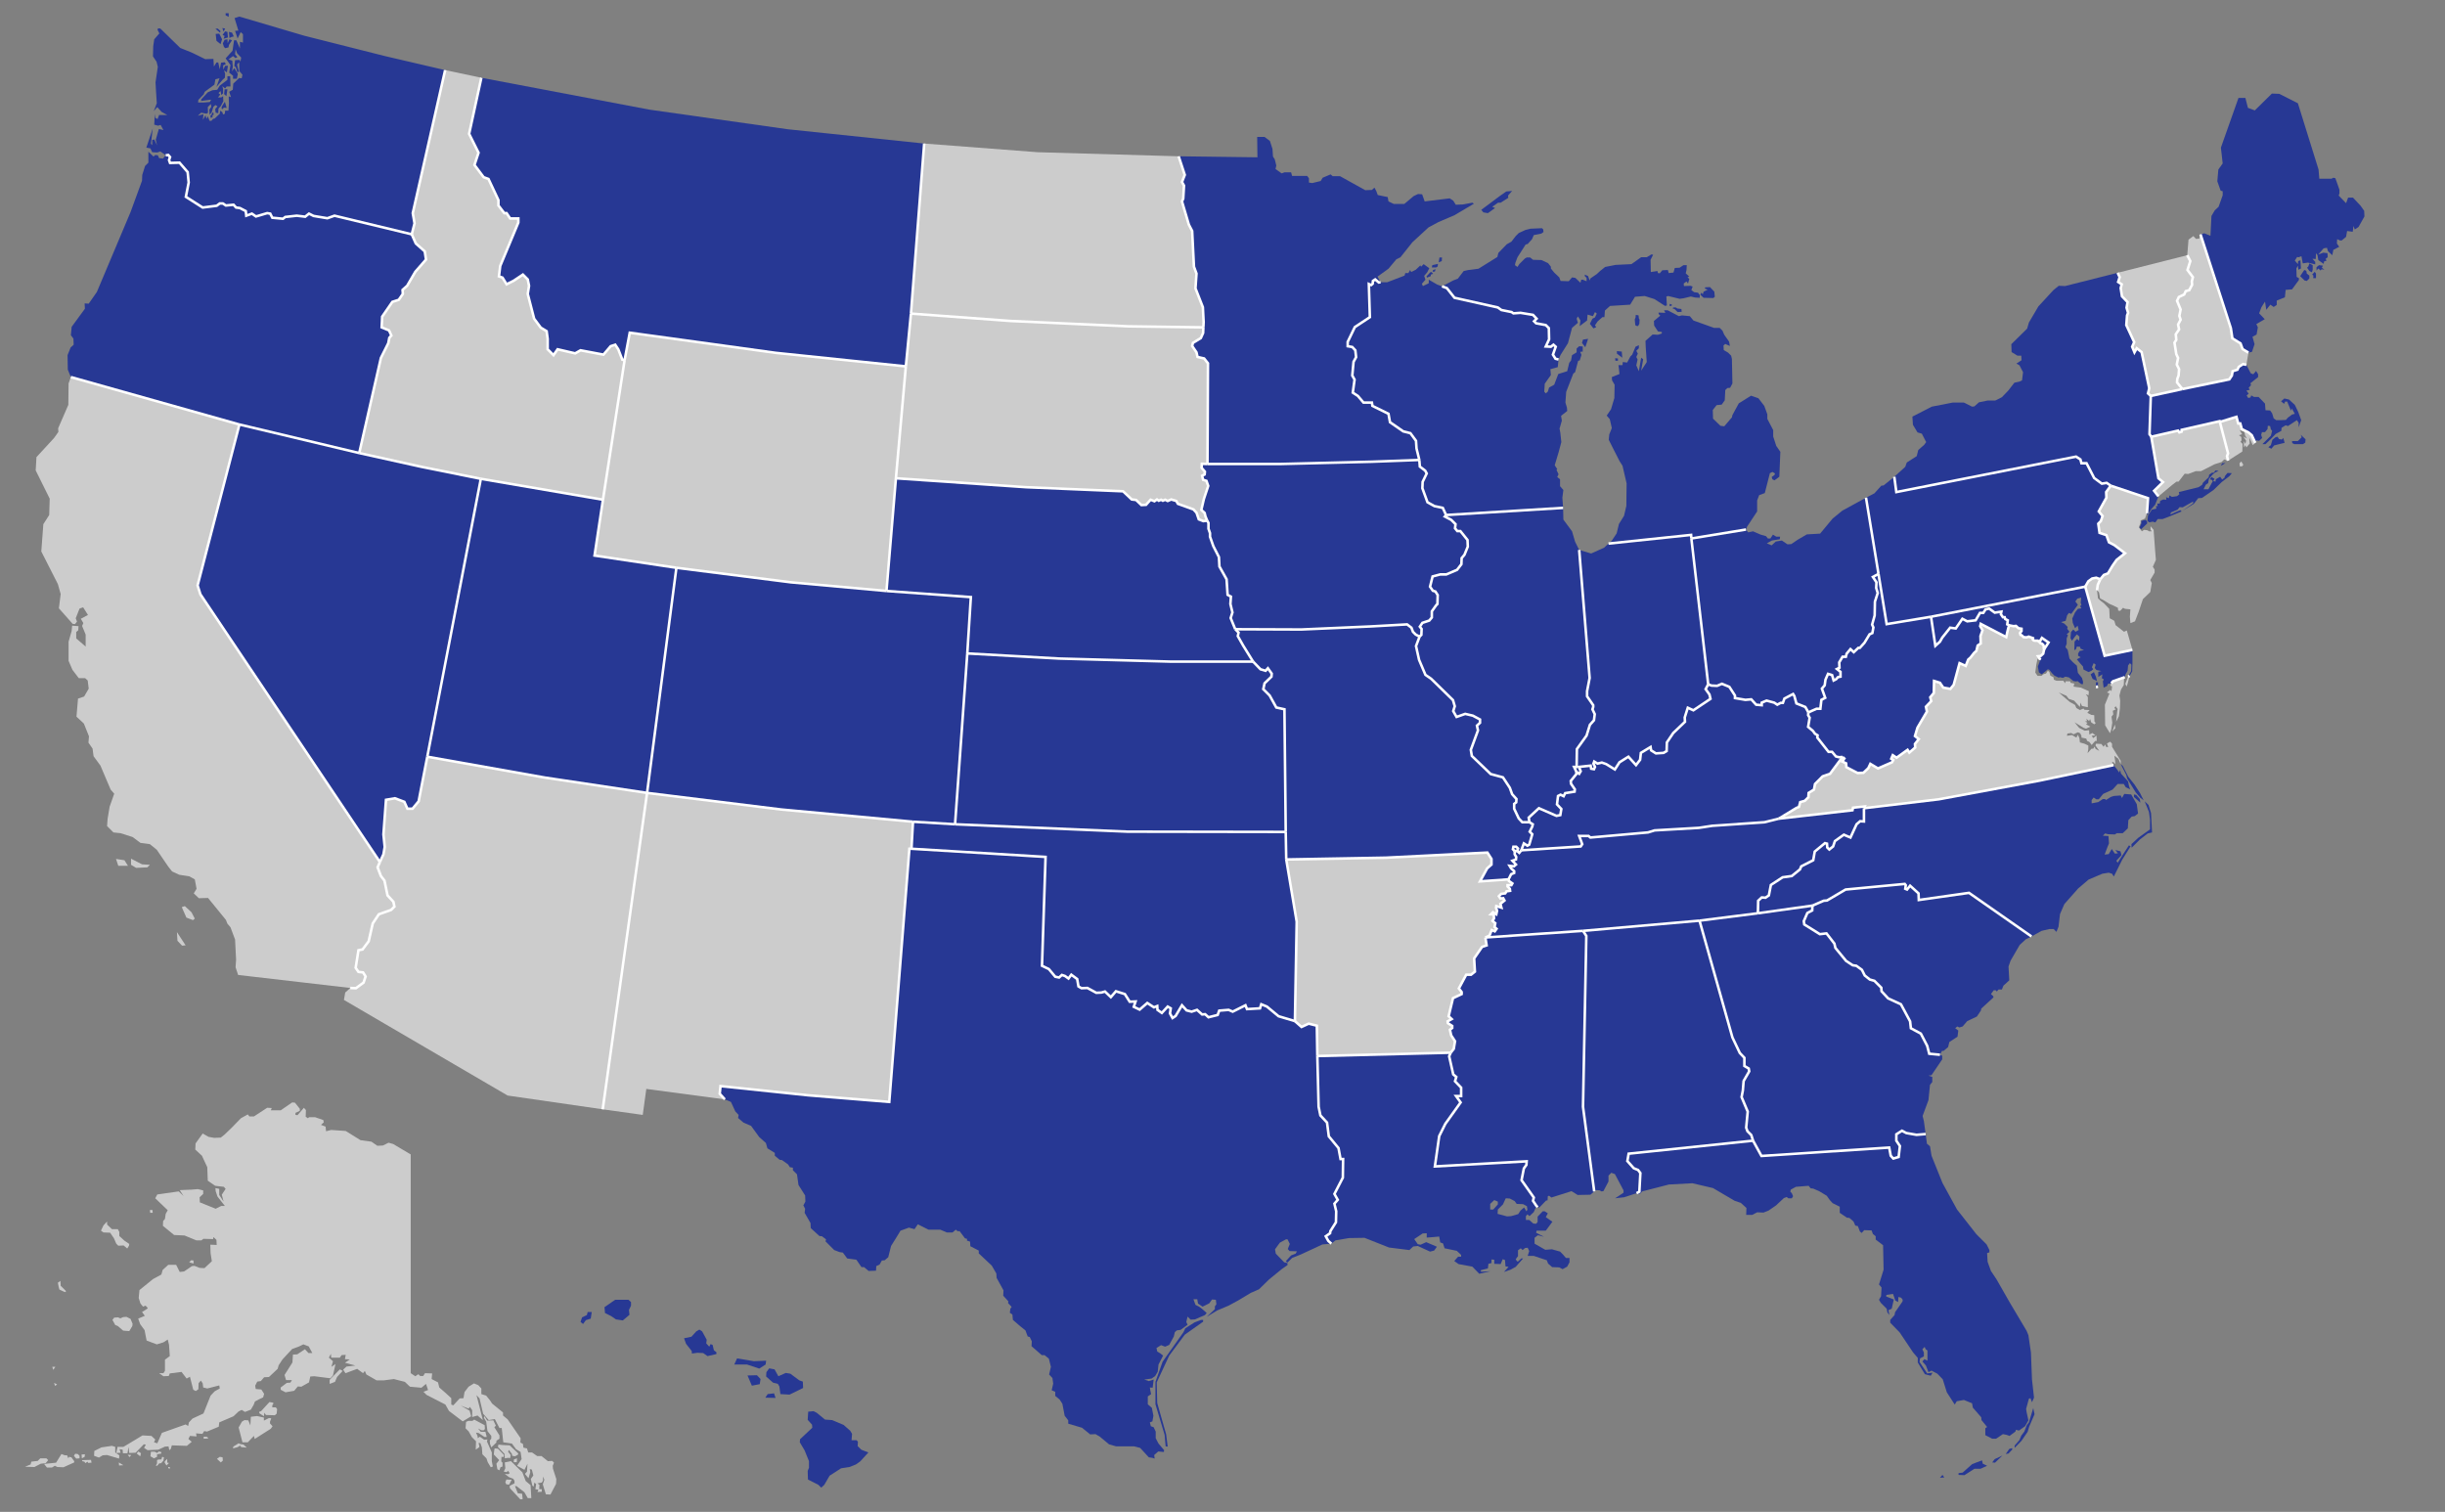 <?xml version="1.0" encoding="UTF-8"?> <svg xmlns="http://www.w3.org/2000/svg" xmlns:xlink="http://www.w3.org/1999/xlink" version="1.1" id="USA" x="0px" y="0px" viewBox="0 0 959 593" style="enable-background:new 0 0 959 593;" xml:space="preserve"><rect x="0" y="0" width="959" height="593" fill="#808080" stroke="none"/> <style type="text/css"> .st0{fill:#273894;} .st1{fill:#CCCCCC;} .st2{fill:none;stroke:#FFFFFF;} </style> <path id="AL" class="st0" d="M643,467.4l0.4-7.3l-0.9-1.2l-1.7-0.7l-2.5-2.8l0.5-2.9l48.8-5.1l-0.7-2.2l-1.5-1.5l-0.5-1.4l0.6-6.3 l-2.4-5.7l0.5-2.6l0.3-3.7l2.2-3.8l-0.2-1.1l-1.7-1v-3.2l-1.8-1.9l-2.9-6.1l-12.9-45.8l-45.7,4l1.3,2l-1.3,67l4.4,33.2l0.9-0.5 l1.3,0.1l0.6,0.4l0.8-0.1l2-3.8v-2.3l1.1-1.1l1.4,0.5l3.4,6.4v0.9l-3.3,2.2l3.5-0.4l4.9-1.6L643,467.4L643,467.4z"></path> <path id="AK" class="st1" d="M15.8,572h2.4l0.7,0.7l-1,1.2l-1.9,0.2l-2.5,1.3l-3.7-0.1l2.2-0.9l0.3-1.1l2.5-0.3L15.8,572L15.8,572z M24.1,570.3l1.3,0.5h0.9l0.5,1.2l0.3-0.6l0.9,0.2l1.1,1.5v0.5l-4.2,1.9l-2.4-0.1l-1-0.5l-1.1,0.7h-2l-1.1-1.4l4.7-0.5L24.1,570.3 L24.1,570.3z M29.5,570.2l1,0.1l0.7,0.7v1l-1.3,0.1L29,571L29.5,570.2z M32,570.5l1.3-0.1l-0.1,1l-1.1,0.6 C32.1,572,32,570.5,32,570.5z M32.3,572.7l3.4-0.1l0.2,1.1l-1.3,0.1l-0.3-0.5l-0.8,0.6l-0.4-0.6l-0.9-0.2L32.3,572.7L32.3,572.7z M198.6,580.3l2.1,0.1l-1,1.9l-1.1-0.1l-0.4-0.8l0.5-1.3 M197.6,577.2l0.6-1.3l-0.2-2.3l2.4-0.5l4.5,4.4l1.3,3.4l1.9,1.6l0.3,5.1 H207l-1.3-2.3l-3.1-2.4H202l1.1,2.8l1.7,0.2l0.2,2.1l-0.9,0.1l-4.1-4.4l-0.1-0.9l1.9-1v-1l-0.5-0.8l-1.6-0.6l-1.7-1.3l1.4,0.1 l0.5-0.4l-0.6-0.9l-0.6,0.5L197.6,577.2L197.6,577.2z M194,568.1l1.3,0.1l2.4,2.5l-0.2,0.8l-0.8-0.1l-0.1,1.8l0.5,0.5v1.5l-0.8,0.3 l-0.4,1.2l-0.8-0.4l-0.4-2.2l1.1-1.4l-2.1-2.2l0.1-1.2L194,568.1L194,568.1z M195.5,566.6l1.9,0.2l2.5,0.1l3.4,3.2l-0.2,0.5 l-1.1,0.6l-1.1-0.2l-0.1-0.7l-1.2-1.6l-0.3,0.7l1,1.3l-0.2,1.2l-0.8-0.1L198,572l-0.1-1.7l-2.6-2.8L195.5,566.6L195.5,566.6z M182.8,557.7l0.9-0.4h1.6l0.7-0.5l4.1,2.2l0.1,1.5l-0.5,0.5h-0.8l-1.4-0.7l1.1,1.3h1.8l0.5,2H190l-2.2-1.5l-1.1-0.2l0.6,1.3 l0.1,0.9l0.8-0.6l1.7,1.2l1.3-0.1l-0.2,0.8l1.9,4.3v3.4l0.4,2.1l-0.8,0.3l-1.2-2l-0.5-1.5l-1.6-1.6l-0.2-2.7l-0.6-1.7h-0.7l0.3,1.1 v0.5l-1.4,1l0.1-3.3l-1.6-1.6l-1.3-2.3l-1.2-1.2L182.8,557.7L182.8,557.7z M190,555.4l1.1,1.8l2.4-0.1l1,2.1l-0.6,0.6l2,3.2v1.3 l-1.2,0.8v0.7l-2,1.9l-0.5-1.4l-0.1-1.3l0.6-0.7v-1.1l-1.5-1.9l-0.5-3.7l-0.9-1.5L190,555.4L190,555.4z M133.3,537.1l-4,4.1v1.6 l2.1-0.8l0.8-1.9l2.2-2.4L133.3,537.1L133.3,537.1z M101.7,553.7v0.6l1.8,1.2l0.2-1.4l0.6,0.9l3.5,0.1l0.7-0.6l0.2-1.8l-0.5-0.7 h-1.4v-0.8l0.4-0.6v-0.4l-1.5-0.3l-3.3,3.6C102.4,553.5,101.7,553.7,101.7,553.7z M93.6,559.9l1.5,5.8h2.1l2.4-2.5l0.3,1.2l6.3-4 l0.7-1l-1-1.1v-0.7l0.5-1.3l-0.9-0.1l-2,1V556l-2.7-0.6l-2.4,0.3l-0.2,3.4l-0.8-2l-1.5-0.1l-1,0.6L93.6,559.9L93.6,559.9z M91.4,568.1l0.1-0.7l2.1-1.3l0.6,0.3l1.3,0.2l1.3,1.2l-2.2-0.2l-0.4-0.6l-1,0.6L91.4,568.1z M86.2,571.4l-1.1,0.8l1.5,1.4l0.8-0.7 l-0.1-1.3C87.3,571.6,86.2,571.4,86.2,571.4z M79.9,563.5l1.4,0.1l0.4,0.6l-1.8,0.1V563.5L79.9,563.5z M66,575.4v0.5l0.7,0.1 l-0.1-0.6H66z M65.6,572.2l-1,1v0.5l0.7,1.1l1-1l-0.7-0.1V572.2z M63.6,571.4l-0.3,1l-1.3,0.1l-0.4,0.2v1.3l-0.5,0.9h0.6l0.7-0.9 l0.8-0.1l0.9-1l0.2-1.3C64.3,571.6,63.6,571.4,63.6,571.4z M59.2,569.4l-0.2,1.8l1.4,0.8l1.2-0.6v-1l1.7-0.3l-0.1-0.6l-0.9-0.2 l-0.7,0.6l-0.9-0.5H59.2z M54.3,569.3l1,0.7l-0.3,1.2l-1.4-1.1L54.3,569.3L54.3,569.3z M50.1,570.6l1.4,0.1l-0.7,0.8L50.1,570.6 L50.1,570.6z M46.6,573.6l1.8,1.1l-1.7,0.1L46.6,573.6L46.6,573.6z M21.2,542.4l1.2,0.6l-0.8,0.6L21.2,542.4L21.2,542.4z M20.5,536.1l0.4,1.2l0.8-1.2C21.7,536.1,20.5,536.1,20.5,536.1z M44.8,516.8l1.5-0.1l0.9,0.4l1.1-0.5l1.3-0.1l1.6,0.8l0.8,1.9 l-0.1,0.9l-1.2,2l-2.4-0.2l-2.1-1.8l-1-0.4l-1.1-2L44.8,516.8L44.8,516.8z M23.7,502.4l0.1,1.9l2,2v0.5l-0.8-0.2l-1.7-0.8l-0.3-1.1 l-0.3-1.6L23.7,502.4L23.7,502.4z M42,479.1v1.2l1.9,1.8h2.3l0.6,1.1v1.6l2.1,1.9l1.8,1.2l-0.1,0.7l-0.7,1.1l-1.4-1.2l-2.1,0.1 l-0.8-0.8l-0.9-2.1l-1.5-2.2l-2.6-0.1l-1-0.7l1-2.1L42,479.1z M58.8,474.6h1l0.1,1.1h-1L58.8,474.6z M75,494.3l0.9,0.1v1.2l-1.7-0.5 L75,494.3L75,494.3z M202.8,572l-1.2,0.4l-0.1,1.1h1.2L202.8,572z M45.2,567.5l-1.3-0.4l-4.1,0.6l-2.8,1.4l-0.1,1.9l1.9,0.7l1.5-0.9 l1.7-0.1l4.7,1.4l0.1-1.3l-1.6-1.1L45.2,567.5L45.2,567.5z M47.3,569.8l-0.4-1.4l1.2,0.2l0.1,1.4H50l0.4-2.5l0.3,2.4l2.5-0.1 l3.2-3.3l0.8,0.1l-0.7,1.3l1.4,0.9l4.2-0.2l2.6-1.2l1.4-0.1l0.3,1.5l0.6-0.5l0.4-1.4l5.9,0.2l1.9-1.6l-1.3-1.1l0.6-1.2l2.6,0.2 l-0.2-1.2l2.5,0.2l0.7-1.1l1.1,0.2l4.6-1.9l0.2-1.7l5.6-2.4l2-1.9l1.2-0.6l1.3,0.8l2.3-0.9l1.1-1.9l0.5-1.3l1.7-0.9l1.5-0.7l0.4-1.4 l-1.1-1.7l-2.2-0.2l-0.2-1.3l0.8-1.6l1.4-0.2l1.3-1.5l1.9-0.1l3.4-3.2l0.4-1.4l1.5-2.3l3.8-4.1l2.5-0.9l1.9-0.9l2.1,0.8l1.4,2.6H121 l-1.4-1.5l-3,2l-1.7,0.1l-0.2,3.1l-3.1,4.9l0.6,2h2.3l-0.6,1l-1.4,0.1l-2.4,1.8v0.9l1.9,1l3.4-0.6l1.4-1.7l1.4,0.1l3-1.7l0.5-2.3 l1.6-0.1l6.3,0.8l1-1.1l1-4.5l-1.6,1.1l0.6-2.2l-1.6-1.4l0.8-1.5l0.1,1.5h3.4l0.7-1l1.6-0.1l-0.3,1.7l1.9,0.1l-1.9,1.3l4.1,1.1 l-3.5,0.4l-1.3,1.2l0.9,1.4l4.6-1.7l2.3,1.7l0.7-0.9l0.6,1.4l4,2.3h2.9l3.9-0.5l4.3,1.1l2,1.9l4.5,0.4l1.8-1.5l0.8,2.4l-1.8,0.7 l1.2,1.2l7.4,3.8l1.4,2.5l5.4,4.1l3.3-2l-0.6-2.2l-3.5-2l3.1,1.2l0.5-0.7l0.9,1.3v2.7l2.1-0.6l2.1,1.8l-2.5-9.8l1.2,1.3l1.4,6 l2.2,2.5l2.4-0.4l1.8,3.5h0.9l0.6,5.6l3.4,0.5l1.6,2.2l1.8,1.1l0.4,2.8l-1.8,2.6l2.9,1.6l1.2-2.4l-0.2,3.1l-0.8,0.9l1.4,1.7l0.7-2.4 l-0.2-1.2l0.8,0.2l0.6,2.3l-1,1.4l0.6,2.6l0.5,0.4l0.3-1.6l0.7,0.6l-0.3,2l1.2,0.2l-0.4,0.9l1.7-0.1v-1h-1l0.1-1.7l-0.8-0.6l1.7-0.3 l0.5-0.8v-1.6l0.5,1.3l-0.6,1.8l1.2,3.9l1.8,0.1l2.2-4.2l0.1-1.9l-1.3-4l-0.1-1.2l0.5-1.2l-0.7-0.7l-1.7,0.1l-2.5-2h-1.7l-2-1.4 h-1.5l-0.5-1.6l-1.4-0.3l-0.2-1.5l-1-0.5l0.1-1.7l-5.1-7.4l-1.8-1.5V554l-4.3-3.5l-0.7-1.1l-1.6-2l-1.9-0.6v-2.2l-1.2-1.3l-1.7-0.7 l-2.1,1.3l-1.6,2.1l-0.4,2.4l-1.5,0.1l-2.5,2.7l-0.8-0.3v-2.5l-2.4-2.2l-2.3-2l-0.5-2l-2.5-1.3l0.2-2.2l-2.8-0.1l-0.7,1.1h-1.2 l-0.7-0.7l-1.2,0.8l-1.8-1.2v-85.8l-6.9-4.1l-1.8-0.5l-2.2,1.1l-2.2,0.1l-2.3-1.6l-4.3-0.6l-5.8-3.6l-5.7-0.4l-2,0.5l-0.2-1.8 l-1.8-0.7l1.1-1l-0.2-0.9l-3.2-1.1h-2.4l-0.4,0.4l-0.9-0.6l0.1-2.6l-0.8-0.9l-2.5,2.9l-0.8-0.1v-0.8l1.7-0.8v-0.8l-1.9-2.4l-1.1-0.1 l-4.5,3.1h-3.9l0.4-0.9l-1.8-0.1l-5.2,3.4h-1.8l-0.6-0.8l-2.7,1.5l-3.6,3.7l-2.8,2.7l-1.5,1.2l-2.6,0.1l-2.2-0.4l-2.3-1.3l0,0 l-2.8,3.9l-0.1,2.4l2.6,2.4l2.1,4.5l0.2,5.3l2.9,2l3.4,0.4l0.7,0.8l-1.5,2.3l0.7,2.7l-1.7-2.6v-2.4l-1.5-0.3l0.1,1.2l0.7,2.1 l2.9,3.7h-1.4l-2.2,1.1l-6.2-2.5l-0.1-2l1.4-1.3v-1.4l-2.1-0.5l-2.3,0.2l-4.8,0.2l1.5,2.3l-1.9-1.8l-8.4,1.2l-0.8,1.5l4.9,4.7 l-0.8,1.4l-0.3,2l-0.7,0.8l-0.1,1.9l4.4,3.6l4.1,0.2l4.6,1.9h2l0.8-0.6l3.8,0.1l0.1-0.8l1.2,1.1l0.1,2l-2.5-0.1l0.1,3.3l0.5,3.2 l-2.9,2.7l-1.9-0.1l-2-0.8l-1,0.1l-3.1,2.1l-1.7,0.2l-1.4-2.8H66l-2.2,2l-0.5,1.8l-3.3,1.8l-5.3,4.3l-0.3,3.1l0.7,2.2l1,1.2l1-0.4 l0.9,1l-0.8,0.6l-1.5,0.9l1.1,1.5l-2.6,1.1l0.8,2.2l1.7,2.3l0.8,4.1l4,1.5l2.6-0.8l1.7-1.1l0.5,2.1l0.3,4.4l-1.9,1.4v4.4l-0.6,0.9 h-1.7l1.7,1.2l2.1-0.1l0.4-1l4.6-0.6l2,2.6l1.3-0.7l1.3,5.1l1,0.5l1-0.7l0.1-2.4l0.9-1l0.7,1.1l0.2,1.6l1.6,0.4l4.7-1.2l0.2,1.2 l-2,1.1l-1.6,1.7l-2.8,7l-4.3,2l-1.4,1.5l-0.3,1.4l-1-0.6l-9.3,3.3l-1.8,4.1l-1.3-0.4l0.5-1.1l-1.5-1.4l-3.5-0.2l-5.3,3.2l-2.2,1.3 h-2.3l-0.5,2.4L47.3,569.8L47.3,569.8z"></path> <path id="AZ" class="st1" d="M139.6,387.6l3-2.2l0.8-2.4l-1-1.6l-1.8-0.2l-1.1-1.6l1.1-6.9l1.6-0.3l2.4-3.2l1.6-7l2.4-3.6l4.8-1.7 l1.3-1.3l-0.4-1.9l-2.3-2.5l-1.2-5.8l-1.4-1.8l-1.3-3.4l0.9-2.1l1.4-3l0.5-2.9l-0.5-4.9l1-13.6l3.5-0.6l3.7,1.4l1.2,2.7h2l2.4-2.9 l3.4-17.5l46.2,8.2l40,6l-17.4,124.1l-37.3-5.4l-64.2-37.5l0.5-2.9l2-1.8L139.6,387.6L139.6,387.6z"></path> <path id="AR" class="st1" d="M584.2,367l0.9-2.2l1.2,0.5l0.7-1l-0.8-0.7l0.3-1.5l-1.1-0.9l0.6-1l-0.1-1.5l-1.1-0.1l0.8-0.8l1.3,0.8 l0.3-1.4l-0.4-1.1l0.1-0.7l2,0.6l-0.4-1.5l1.6-1.3l-0.5-0.9l-1.1,0.1l-0.6-0.9l0.9-0.9l1.6-0.2l0.5-0.8l1.4-0.2l-0.1-0.8l-0.9-0.9 v-0.5h1.5l0.4-0.7l-1.4-1l-0.1-0.6l-11.2,0.8l2.8-5.1l1.7-1.5v-2.2l-1.6-2.5l-39.8,2l-39.1,0.7l4.1,24.4l-0.7,39l2.6,2.3l2.8-1.3 l3.2,0.8l0.2,11.9l52.3-1.3l1.2-1.5l0.5-3l-1.5-2.3l-0.5-2.2l0.9-0.7v-0.8l-1.7-1.1l-0.1-0.7l1.6-0.9l-1.2-1.1l1.7-7.1l3.4-1.6v-0.8 l-1.1-1.4l2.9-5.4h1.9l1.5-1.2l-0.3-5.2l3.1-4.5l1.8-0.6l-0.5-3.1L584.2,367L584.2,367z"></path> <path id="CA" class="st1" d="M69.4,365.6l3.4,5.2l-1.4,0.1l-1.8-1.9L69.4,365.6L69.4,365.6z M71.3,355.8l1.8,4.1l2.6,1l0.7-0.6 l-1.3-2.5l-2.6-2.4L71.3,355.8z M51.4,336.8v2.4l2,1.2l4.4-0.2l1-1l-3.1-0.2L51.4,336.8L51.4,336.8z M45.5,336.9l3.3,0.5l1.4,2.2 h-3.8L45.5,336.9z M93.4,382.4l-1-3l0.2-3l-0.4-7.9l-1.8-4.8l-1.2-1.4l-0.6-1.5l-7-8.6l-3.6,0.1l-2-1.9l1.1-1.8l-0.7-3.7l-2.2-1.2 l-3.9-0.6l-2.8-1.3l-1.5-1.9l-4.5-6.6l-2.7-2.2l-3.7-0.5l-3.1-2.3l-4.7-1.5l-2.8-0.3L42,324l0.2-2.8l0.8-4.8l1.8-5.1l-1.4-1.6 l-4-9.4l-2.7-3.7l-0.4-3l-1.6-2.3l0.2-2.5l-2-5l-2.9-2.7l0.6-7.1l2.4-0.8l1.8-3.1l-0.4-3.2l-1-0.9h-2.5l-2.5-3.3l-1.5-3.5v-7.5 l1.2-4.2l0.2-2.1l2.5,0.2l-0.1,1.6l-0.8,0.7v2.5l3.7,3.2v-4.7l-1.4-3.4l0.5-1.1l-1-1.7l2.8-1.5l-1.9-3l-1.4,0.5l-1.5,3.8l0.5,1.3 l-0.8,1l-0.9-0.1l-5.4-6.1l0.7-5.6l-1.1-3.9l-6.5-12.8l0.8-10.7l2.3-3.6l0.2-6.4L14,184.5l0.3-5.2l6.9-7.5l1.7-2.4l-0.1-1.4l4-9.2 l0.1-8.4l0.9-2.5l66.1,18.6l-16.4,63.1l1.1,3.5l70.4,105l-0.9,2.1l1.3,3.4l1.4,1.8l1.2,5.8l2.3,2.5l0.4,1.9l-1.3,1.3l-4.8,1.7 l-2.4,3.6l-1.6,7l-2.4,3.2l-1.6,0.3l-1.1,6.9l1.1,1.6l1.8,0.2l1,1.6l-0.8,2.4l-3,2.2l-2.2-0.1L93.4,382.4L93.4,382.4z"></path> <path id="CO" class="st0" d="M374.6,323.3l-16.5-1l-51.7-4.8l-52.6-6.5l11.5-88.3l44.9,5.7l37.5,3.4l33.1,2.4l-1.4,22.1L374.6,323.3 z"></path> <path id="CT" class="st1" d="M873.5,178.9l0.4-1.1l-3.2-12.3l-0.1-0.3l-14.9,3.4v0.7l-0.9,0.3l-0.5-0.7l-10.5,2.4l2.8,16.3l1.8,1.5 l-3.5,3.4l1.7,2.2l5.4-4.5l1.7-1.3h0.8l2.4-3.1l1.4,0.1l2.9-1.1h2.1l5.3-2.7l2.8-0.9l1-1l1.5,0.5L873.5,178.9L873.5,178.9z"></path> <path id="DE" class="st1" d="M822.2,226.6l-1.6,0.3l-1.5,1.1l-1.2,2.1l7.6,27.1l10.9-2.3l-2.2-7.6l-1.1,0.5l-3.3-2.6l-0.5-1.7 l-1.8-1l-0.2-3.7l-2.1-2.2l-1.1-0.8l-1.2-1.1l-0.4-3.2l0.3-2.1l1-2.2L822.2,226.6L822.2,226.6z"></path> <path id="FL" class="st0" d="M751.7,445.1l-4-0.7l-1.7-0.9l-2.2,1.4v2.5l1.4,2.1l-0.5,4.3l-2.1,0.6l-1-1.1l-0.6-3.2l-50.1,3.3 l-3.3-6l-48.8,5.1l-0.5,2.9l2.5,2.8l1.7,0.7l0.9,1.2l-0.4,7.3l-1.1,0.6l0.5,0.4l1-0.3l0.7-0.8l10.5-2.7l9.2-0.5l8.1,1.9l8.5,5 l2.4,0.8l2.2,2l-0.1,2.7h2.4l1.9-1l2.5,0.1l2-0.8l2.9-2l3.1-2.9l1.1-0.4l0.6,0.5h1.4l0.5-0.8l-0.5-1.2l-0.6-0.6l0.2-0.8l2-1.1l5-0.4 l0.8,1l1,0.1l2.3,1l3,1.8l1.2,1.7l1.1,1.2l2.8,1.4v2.4l2.8,1.9l1,0.1l1.6,1.4l0.7,1.6l1,0.2l0.8,2.1l0.7,0.6l1-1.1l2.9,0.1l0.5,1.4 l1.1,0.9v1.3l2.9,2.2l0.2,9.6l-1.8,5.8l1,1.2l-0.2,3.4l-0.8,1.4l0.7,1.2l2.3,2.3l0.3,1.5l0.8,1l-0.4-1.9l1.3-0.6l0.8-3.6l-3-1.2 l0.1-0.6l2.6-0.4l0.9,2.6l1.1,0.6l0.1-2l1.1,0.3l0.6,0.8l-0.1,0.7l-2.9,4.2l-0.2,1.1l-1.7,1.9v1.1l3.7,3.8l5.3,7.9l1.8,2.1v1.8 l2.8,4.6l2.3,0.6l0.7-1.2l-2.1,0.3l-3-4.5l0.2-1.4l1.5-0.8v-1.5l-0.6-1.3l0.9-0.9l0.4,0.9l0.7,0.5v4l-1.2-0.6L754,534l1.4,1.6l1,2.6 l1.2-0.6l2.3,1.2l2.1,2.2l1.6,5.1l3.1,4.8l0.8-1.3l2.8-0.5l3.2,1.3l0.3,1.7l3.3,3.8l0.1,1.1l2.2,2.7l-0.7,0.5v2.7l2.7,1.4h1.5 l2.7-1.8l1.5,0.3l1.1,0.4l2.3-1.7l0.2-0.7l1.2,0.3l2.4-1.7l1.3-2.3l-0.7-3.2l-0.2-1.3l1.1-4l0.6-0.2l0.6,1.6l0.8-1.8L797,541 l-0.4-10.5l-1-6.8l-0.7-1.7l-6.6-11.1l-5.2-9.1l-2.2-3.3l-1.3-3.6l-0.2-3.4l0.9-0.3v-0.9l-1.1-2.2l-4-4l-7.6-9.7l-5.7-10.4 l-4.3-10.7l-0.6-3.7l-1.2-1l-0.5-3.8L751.7,445.1L751.7,445.1z M760.9,579.6l1.7-0.1l-0.7-1L760.9,579.6z M768.2,578.5v-0.7l1.6-0.2 l3.7-3.3l1.5-0.6l2.4-0.9l0.3,1.3l1.7,0.8l-2.6,1.2h-2.4l-3.9,2.5L768.2,578.5z M785.4,570.9l-3,1.4l-1,1.3l1.1,0.1L785.4,570.9z M789.2,568l-1.1,0.3l-1.4,2l1.1-0.2l1.5-1.6L789.2,568z M797.5,552.3l-1.7,5.6l-0.8,1l-1,2.6l-1.2,1.6l-0.7,1.7l-1.9,2.2v0.9 l2.7-2.8l2.4-3.5l0.6-2l2.1-4.9L797.5,552.3L797.5,552.3z"></path> <path id="GA" class="st0" d="M761.8,414.1v1.4l-4.2,6.2l-1.2,0.2l1.5,0.5v2l-0.9,1.1l-0.6,6l-2.3,6.2l0.5,2l0.7,5.1l-3.6,0.3l-4-0.7 l-1.7-0.9l-2.2,1.4v2.5l1.4,2.1l-0.5,4.3l-2.1,0.6l-1-1.1l-0.6-3.2l-50.1,3.3l-3.3-6l-0.7-2.2l-1.5-1.5l-0.5-1.4l0.6-6.3l-2.4-5.7 l0.5-2.6l0.3-3.7l2.2-3.8l-0.2-1.1l-1.7-1v-3.2l-1.8-1.9l-2.9-6.1l-12.9-45.8l22.9-2.9l21.4-3l-0.1,1.9l-1.9,1l-1.4,3.2l0.2,1.3 l6.1,3.8l2.6-0.3l3.1,4l0.4,1.7l4.2,5.1l2.6,1.7l1.4,0.2l2.2,1.6l1.1,2.2l2,1.6l1.8,0.5l2.7,2.7l0.1,1.4l2.6,2.8l5,2.3l3.6,6.7 l0.3,2.7l3.9,2.1l2.5,4.8l0.8,3.1l4.2,0.4L761.8,414.1L761.8,414.1z"></path> <path id="HI" class="st0" d="M317,553.7l-0.2,3.2l1.7,1.9l0.1,1.2l-4.8,4.5l-0.1,1.2l1.9,3.2l1.7,4.2v2.6l-0.5,1.2l0.1,3.4l4.1,2.1 l1.1,1.1l1.2-1.1l2.1-3.6l4.5-2.9l3.3-0.5l2.5-1l1.7-1.2l3.2-3.5l-2.8-1.1l-1.4-1.4l0.1-1.7l-0.5-0.6h-2l0.2-2.5l-0.7-1.2l-2.6-2.3 l-4.5-1.9l-2.8-0.2l-3.3-2.7l-1.2-0.6L317,553.7L317,553.7z M301.7,536.7l-1.1,1.5l-0.1,1.7l2.7,2.4l1.9,0.5l0.6,1l0.4,3l3.6,0.2 l5.3-2.6l-0.1-2.5l-1.4-0.5l-3.5-2.6l-1.8-0.3l-2.9,1.3l-1.5-2.7L301.7,536.7L301.7,536.7z M300.2,548.2l0.9-1.4l2.5-0.3l0.6,1.8 L300.2,548.2z M293.2,539.5l1.7,4l3.1-0.6l0.3-2l-1.4-1.5L293.2,539.5z M289.1,532.8l-1.1,2.4h5l4.8,1.6l2.5-1.6l0.2-1.5l-4.8,0.2 L289.1,532.8L289.1,532.8z M273.1,522.2l-1.9,2.1l-2.9,0.6l0.8,2.2l2.2,2.8l0.1,1l2.1-0.3l2.3,0.1l1.7,1.2l3.5-0.8v-0.7l-1-0.8 l-0.5-2.1l-0.8-0.3l-0.5,1l-1.2-1.3l0.2-1.4l-1.8-3.3l-1.1-0.7L273.1,522.2L273.1,522.2z M241.3,509.8l-4.2,2.9l0.2,2.3l2.4,1.2 l1.9,1.3l2.7,0.4l2.6-2.2l-0.2-1.9l0.8-1.7v-1.4l-1-0.9H241.3L241.3,509.8z M230.5,514.6l-0.3,1.2l-1.9,0.9l-0.6,1.8l1,0.8l1.1-1.5 l1.9-0.6l0.4-2.6L230.5,514.6L230.5,514.6z"></path> <path id="ID" class="st1" d="M165.3,183.1l-24.4-5.4l8.5-37.3l2.9-5.8l0.4-2.1l0.8-0.9l-0.9-2l-2.9-1.2l0.2-4.2l4-5.8l2.5-0.8 l1.6-2.3l-0.1-1.6l1.8-1.6l3.2-5.5l4.2-4.8l-0.5-3.2l-3.5-3.1l-1.6-3.6l1.1-4.3l-0.7-4l12.7-56.1l14.2,3l-4.8,22l3.7,7.4l-1.6,4.8 l3.6,4.8l1.9,0.7l3.9,8.3v2.1l2.3,3h0.9l1.4,2.1h3.2v1.6l-7.1,17l-0.5,4.1l1.4,0.5l1.6,2.6l2.8-1.4l3.6-2.4l1.9,1.9l0.5,2.5 l-0.5,3.2l2.5,9.7l2.6,3.5l2.3,1.4l0.4,3v4.1l2.3,2.3l1.6-2.3l6.9,1.6l2.1-1.2l9,1.7l2.8-3.3l1.8-0.6l1.2,1.8l1.6,4.1l0.9,0.1 l-8.5,54.8l-47.9-8.2L165.3,183.1L165.3,183.1z"></path> <path id="IL" class="st0" d="M623.5,265.9l-1,5.2v2l2.4,3.5v0.7l-0.3,0.9l0.9,1.9l-0.3,2.4l-1.6,1.8l-1.3,4.2l-3.8,5.3l-0.1,7h-1 l0.9,1.9v0.9l-2.2,2.7l0.1,1.1l1.5,2.2l-0.1,0.9l-3.7,0.6l-0.6,1.2l-1.2-0.6l-1,0.5l-0.4,3.3l1.7,1.8l-0.4,2.4l-1.5,0.3l-6.9-3 l-4,3.7l0.3,1.8h-2.8l-1.4-1.5l-1.8-3.8v-1.9l0.8-0.6l0.1-1.3l-1.7-1.9l-0.9-2.5l-2.7-4.1l-4.8-1.3l-7.4-7.1l-0.4-2.4l2.8-7.6 l-0.4-1.9l1.2-1.1v-1.3l-2.8-1.5l-3-0.7l-3.4,1.2l-1.3-2.3l0.6-1.9l-0.7-2.4l-8.6-8.4l-2.2-1.5l-2.5-5.9l-1.2-5.4l1.4-3.7l0.7-0.7 l0.1-2.3l-0.7-0.9l1-1.5l1.8-0.6l0.9-0.3l1-1.2v-2.4l1.7-2.4l0.5-0.5l0.1-3.5L563,232l-1-0.3l-1.1-1.6l1-4l3-0.8h2.4l4.2-1.8 l1.7-2.2l0.1-2.4l1.1-1.3l1.3-3.2l-0.1-2.6l-2.8-3.5h-1.2l-0.9-1.1l0.2-1.6l-1.7-1.7l-2.5-1.3l0.5-0.6l45.9-2.8l0.1,4.6l3.4,4.6 l1.2,4.1l1.6,3.2L623.5,265.9L623.5,265.9z"></path> <path id="IN" class="st0" d="M629.2,214.8l-5.1,2.3l-4.7-1.4l4.1,50.2l-1,5.2v2l2.4,3.5v0.7l-0.3,0.9l0.9,1.9l-0.3,2.4l-1.6,1.8 l-1.3,4.2l-3.8,5.3l-0.1,7h-1l0.9,1.9l1.1,0.8l0.6-1l-0.7-1.7l4.6-0.5l0.2,1.2l1.1,0.2l0.4-0.9l-0.6-1.3l0.3-0.8l1.3,0.8l1.7-0.4 l1.7,0.6l3.4,2.1l1.8-2.8l3.5-2.2l3,3.3l1.6-2.1l0.3-2.7l3.8-2.3l0.2,1.3l1.9,1.2l3-0.2l1.2-0.7l0.1-3.4l2.5-3.7l4.6-4.4l-0.1-1.7 l1.2-3.8l2.2,1l6.7-4.5l-0.4-1.7l-1.5-2.1l1-1.9l-6.6-57.2l-0.1-1.4l-32.4,3.4L629.2,214.8L629.2,214.8z"></path> <path id="iA" class="st0" d="M556.9,183l2.1,1.6l0.6,1.1L558,189l-0.1,2.5l2,5.5l2.7,1.5l3.3,0.7l1.3,2.8l-0.5,0.6l2.5,1.3l1.7,1.7 l-0.2,1.6l0.9,1.1h1.2l2.8,3.5l0.1,2.6l-1.3,3.2l-1.1,1.3l-0.1,2.4l-1.7,2.2l-4.2,1.8h-2.4l-3,0.8l-1,4l1.1,1.6l1,0.3l0.9,1.4 l-0.1,3.5l-0.5,0.5l-1.7,2.4v2.4l-1,1.2l-0.9,0.3l-1.8,0.6l-1,1.5l0.7,0.9l-0.1,2.3l-0.7,0.7l-1.5-0.8l-1.1-1.1l-0.6-1.6l-1.7-1.3 l-14.3,0.8l-27.2,1.2l-25.9-0.1l-1.8-4.4l0.7-2.2l-0.8-3.3l0.2-2.9l-1.3-0.7l-0.4-6.1l-2.8-5l-0.2-3.7l-2.2-4.3l-1.3-3.7v-1.4 l-0.6-1.7v-2.3l-0.5-0.9l-0.7-1.7l-0.3-1.3l-1.3-1.2l1-4.3l1.7-5.1l-0.7-2l-1.3-0.4l-0.4-1.6l1-0.5l0.1-1.1l-1.3-1.5l0.1-1.6 l2.2,0.1h28.2l36.3-0.9l18.6-0.7L556.9,183L556.9,183z"></path> <path id="KS" class="st0" d="M459.1,259.5l-43.7-1.2l-36-2l-4.8,67l67.7,2.9l62,0.1l-0.5-48.1l-3.2-0.7l-2.6-4.7l-2.5-2.5l0.5-2.3 l2.7-2.6l0.1-1.2l-1.5-2.1l-0.9,1l-2-0.6l-2.9-3L459.1,259.5L459.1,259.5z"></path> <path id="KY" class="st0" d="M692.1,322.5l-20.5,1.4l-5.2,0.8l-17.4,1l-2.6,0.8l-22.6,2l-0.7-0.6h-3.7l1.2,3.2L620,332l-23.3,1.5 l1-2.7l1.4,0.9l0.7-0.4l1.2-4.1l-1-1l1-2l0.2-0.9l-1.3-0.8l-0.3-1.8l4-3.7l6.9,3l1.5-0.3l0.4-2.4l-1.7-1.8l0.4-3.3l1-0.5l1.2,0.6 l0.6-1.2l3.7-0.6l0.1-0.9l-1.5-2.2l-0.1-1.1l2.2-2.7v-0.9l1.1,0.8l0.6-1l-0.7-1.7l4.6-0.5l0.2,1.2l1.1,0.2l0.4-0.9l-0.6-1.3l0.3-0.8 l1.3,0.8l1.7-0.4l1.7,0.6l3.4,2.1l1.8-2.8l3.5-2.2l3,3.3l1.6-2.1l0.3-2.7l3.8-2.3l0.2,1.3l1.9,1.2l3-0.2l1.2-0.7l0.1-3.4l2.5-3.7 l4.6-4.4l-0.1-1.7l1.2-3.8l2.2,1l6.7-4.5l-0.4-1.7l-1.5-2.1l1-1.9l1.3,0.5l2.2,0.1l1.9-0.8l2.9,1.2l2.2,3.4v1l4.1,0.7l2.3-0.2 l1.9,2.1l2.2,0.2v-1l1.9-0.8l3,0.8l1.2,0.8l1.3-0.7h0.9l0.6-1.7l3.4-1.8l0.5,0.8l0.8,2.9l3.5,1.4l1.2,2.1l-0.1,1.1l0.6,1l-0.6,3.6 l1.9,1.6l0.8,1.1l1,0.6l-0.1,0.9l4.4,5.6h1.4l1.5,1.8l1.2,0.3l1.4-0.1l-4.9,6.6l-2.9,1l-3,3l-0.4,2.2l-2.1,1.3l-0.1,1.7l-1.4,1.4 l-1.8,0.5l-0.5,1.9l-1,0.4l-6.9,4.2L692.1,322.5L692.1,322.5z M594.1,333.8l-0.7-0.7l0.2-1h1.1l0.7,0.7l-0.3,1H594.1z"></path> <path id="LA" class="st0" d="M602.5,472.8l-1.2-1.8l0.3-1.3l-4.8-6.8l0.9-4.6l1-1.4l0.1-1.4l-36,2l1.7-11.9l2.4-4.8l6-8.4l-1.8-2.5 h2v-3.3l-2.4-2.5l0.5-1.7l-1.2-1l-1.6-7.1l0.6-1.4l-52.3,1.3l0.5,19.9l0.7,3.4l2.6,2.8l0.7,5.4l3.8,4.6l0.8,4.3h1l-0.1,7.3l-3.3,6.4 l1.3,2.3l-1.3,1.5l0.7,3l-0.1,4.3l-2.2,3.5l-0.1,0.8l-1.7,1.2l1,1.8l1.2,1.1l1.6-1.3l5.3-0.9l6.1-0.1l9.6,3.8l8,1l1.5-1.4l1.8-0.2 l4.8,2.2l1.6-0.4l1.1-1.5l-4.2-1.8l-2.2,1l-1.1-0.2l-1.4-2l3.3-2.2l1.6-0.1v1.7l1.5-0.1l3.4-0.3l0.4,2.3l1.1,0.4l0.6,1.9l4.8,1 l1.7,1.6v0.7h-1.2l-1.5,1.7l1.7,1.2l5.4,1l2.7,2.8l4.4-1l-3.7,0.2l-0.1-0.6l2.8-0.7l0.2-1.8l1.2-0.3V494l1.1,0.1v1.6l2.5,0.1 l0.8-1.9l0.9,0.3l0.2,2.5l1.2,0.2l-1.8,2l2.6-0.9l2-1.1l2.9-3.3h-0.7l-1.3,1.2l-0.4-0.1l-0.5-0.8l0.9-1.2v-2.3l1.1-0.8l0.7,0.7 l1-0.8l1-0.1l0.6,1.3l-0.6,1.9h2.4l5.1,1.7l0.5,1.3l1.6,1.4l2.8,0.1l1.3,0.7l1.8-1l0.9-1.7v-1.7h-1.4L613,492l-1.1-1.1l-3.2-0.9 l-2.6,0.2l-4.2-2.4v-2.3l1.3-1l2.4,0.6l-3.1-1.6l0.2-0.8h3.6l2.6-3.5l-2.6-1.8l0.8-1.5l-1.2-0.8h-0.8l-2,2.1v2.1l-0.6,0.7l-1.1-0.1 l-1.6-1.4h-1.3V477l0.6-0.7l0.8,0.7l1.7-1.6l0.7-1.6l0.8-0.3L602.5,472.8L602.5,472.8z M592.2,470.1l1.9,1l0.8,1.1l2.5,0.1l1.5,0.8 l0.2,1.4l-0.4,0.6l-0.9-1.5l-1.4,1.2l-0.9,1.4l-2.8,0.8l-1.6,0.1l-3.7-1l0.1-1.7l2-2l1.1-2.4L592.2,470.1L592.2,470.1z M587.5,471.3 v1.1l-1.8,2h-1.2v-2.2l1.6-1.5L587.5,471.3z"></path> <path id="MA_00000106826365528662979360000003601790988843321984_" class="st0" d="M875,128.7l0.6,4l3.2,2l0.8,2.2l2.3,1.4l1.4-0.3 l1-3l-0.8-2.9l1.6-0.9l0.5-2.8l-0.6-1.3l3.3-1.9l-2.2-2.3l0.9-2.4l1.4-2.2l0.5,3.2l1.6-2l1.3,0.9l1.2-0.8v-1.7l3.2-1.3l0.3-2.9 l2.5-0.2l2.7-3.7v-0.7l-0.9-0.5l-0.1-3.3l0.6-1.1l0.2,1.6l1-0.5l-0.2-3.2l-0.9,0.3l-0.1,1.2l-1.2-1.4l0.9-1.4l0.6,0.1l1.1-0.4 l0.5,2.8l2-0.3l2.9,0.7v-1l-1.1-1.2l1.3,0.1l0.1-2.3l0.6,0.8l0.3,1.9l2.1,1.5l0.2-1l0.9-0.2l-0.3-0.8l0.8-0.6l-0.1-1.6l-1.6-0.2 l-2,0.7l1.4-1.6l0.7-0.8l1.3-0.2l0.4,1.3l1.7,1.6l0.4-2.1l2.3-1.2l-0.9-1.3l0.1-1.7l1.1,0.5h0.7l1.7-1.4l0.4-2.3l2.2,0.3l0.1-0.7 l0.2-1.6l0.5,1.4l1.5-1l2.3-4.1l-0.1-2.2l-1.4-2l-3-3.2H921l-0.8,2.2l-2.9-3l0.3-0.8v-1.5l-1.6-4.5l-0.8-0.2l-0.7,0.4h-4.8l-0.3-3.6 l-8.1-26l-7.3-3.7l-2.9-0.1l-6.7,6.6l-2.7-1l-1-3.9H878l-6.9,19.5l0.7,6.2l-1.7,2.4l-0.4,4.6l1.3,3.7l0.8,0.2v1.6l-1.6,4.5l-1.5,1.4 l-1.3,2.2l-0.4,7.8l-2.4-1l-1.5,0.4L875,128.7L875,128.7z M909.6,104l-1,0.8v1.3l0.7-0.8l0.9,0.8l0.4-0.5l1.1,0.2l-1-0.8l0.4-0.8 L909.6,104L909.6,104z M907.9,106.6l-1,1.1l0.5,0.4l-0.1,1h1.1v-1.8L907.9,106.6z M904.9,105l0.9,1.3l1,0.5l0.3-1V104l-1.3-0.7 l-0.4,1.2L904.9,105z M903.9,110l-1.7-1.7l1.6-2.4l0.8,0.3l0.2,1.1l1,0.8v1.1l-1,1L903.9,110L903.9,110z"></path> <path id="MD" class="st0" d="M822.9,269.3v-1.7h-0.8v1.8L822.9,269.3L822.9,269.3z M834.7,265.4l1.2-2.2l0.1-2.5l-0.6-0.6l-0.7,0.9 l-0.2,2.1l-0.8,1.4l-0.3,1.1l-4.6,1.6l-0.7,0.8l-1.3,0.2l-0.4,0.9l-1.3,0.6l-0.3-2.5l0.4-0.7l-0.8-0.5l0.2-1.5l-1.6,1v-2l1.2-0.3 l-1.9-0.4l-0.7-0.8l0.4-1.3l-0.8-0.6l-0.7,1.6l0.5,0.8l-0.7,0.6l-1.1,0.5l-2-1l-0.2-1.2l-1-1.1l-1.4-1.7l1.5-0.8l-1-0.6v-0.9l0.6-1 l1.7-0.3l-1.4-0.6l-0.1-0.7l-1.3-0.1l-0.4,1.1l-0.6,0.3l0.1-3.4l1-1l0.8,0.7l0.1-1.6l-1-0.9l-0.9,1.1l-1,1.4l-0.6-1l0.2-2.4l0.9-1 l0.9,0.9l1.2-0.7l-0.4-1.7l-1,1l-0.9-2.1l-0.2-1.7l1.1-2.4l1.1-1.4l1.4-0.2l-0.5-0.8l0.5-0.6l-0.3-0.7l0.2-2.1l-1.5,0.4l-0.8,1.1 l1,1.3l-2.6,3.6l-0.9-0.4l-0.7,0.9l-0.6,2.2l-1.8,0.5l1.3,0.6l1.3,1.3l-0.2,0.7l0.9,1.2l-1.1,1l0.5,0.3l-0.5,1.3v2.1l-0.5,1.3 l0.9,1.1l0.7,3.4l1.3,1.4l1.6,1.4l0.4,2.8l1.6,2l0.4,1.4v1h-0.7l-1.5-1.2l-0.4,0.2l-1.2-0.2l-1.7-1.4l-1.4-0.3l-1,0.5l-1.2-0.3 l-0.4,0.2l-1.7-0.8l-1-1l-1-1.3l-0.6-0.2l-0.8,0.7l-1.6,1.3l-1.1-0.8l-0.4-2.3l0.8-2.1l-0.3-0.5l0.3-0.4l-0.7-1l1-0.1l1-0.9l0.4-1.8 l1.7-2.6l-2.6-1.8l-1,1.7l-0.6-0.6h-1l-0.6-0.1l-0.4-0.4l0.1-0.5l-1.7-0.6l-0.8,0.3l-1.2-0.1l-0.7-0.7l-0.5-0.2l-0.2-0.7l0.6-0.8 v-0.9l-1.2-0.2l-1-0.9l-0.9,0.1l-1.6-0.3l-0.9-0.4l0.2-1.6l-1-0.5l-0.2-0.7h-0.7l-0.8-1.2l0.2-1l-2.6,0.4l-2.2-1.6l-1.4,0.3 l-0.9,1.4h-1.3l-1.7,2.9l-3.3,0.4l-1.9-1l-2.6,3.8l-2.2-0.3l-3.1,3.9l-0.9,1.6l-1.8,1.6l-1.7-11.4l60.5-11.8l7.6,27.1l10.9-2.3v5.3 l-0.1,3.1l-1,1.8L834.7,265.4L834.7,265.4z M821.3,263.6l-1.3,0.9l0.8,1.8l1.7,0.8l-0.4-1.6L821.3,263.6L821.3,263.6z"></path> <path id="MA" class="st0" d="M899.9,174.2h3.4l0.9-0.6l0.1-1.3l-1.9-1.8l0.4,1l-1.5,1.5H899l0.1,0.8L899.9,174.2L899.9,174.2z M890.9,176l-1.2-0.6l1-0.8l0.6-2.1l1.2-1l0.8-0.2l0.6,0.9l1.1,0.2l0.6-0.6l0.5,1.9l-1.3,0.3l-2.8,0.7L890.9,176L890.9,176z M856,152.6l18.4-3.8l1-1.5l0.3-1.7l1.9-0.6l0.5-1.1l1.7-1.1l1.3,0.3l1.7,3.3l1,0.4l1.1-1.3l0.8,1.3v1.1l-3,2.4l0.2,0.8l-0.9,1 l0.4,0.8l-1.3,0.3l0.9,1.2l-0.8,0.7l0.6,1l0.9-0.2l0.3-0.8l1.1,0.6h1.8l2.5,2.6l0.2,2.6l1.8,0.1l0.8,1.1l0.6,2l1,0.7h1.9l1.9-0.1 l0.8-0.9l1.6-1.2l1.1-0.3l-1.2-2.1l-0.3,0.9l-1.5-3.6h-0.8l-0.4,0.9l-1.2-1l1.3-1.1l1.8,0.4l2.3,2.1l1.3,2.7l1.2,3.3l-1,2.8v-1.8 l-0.7-1l-3.5,2.3l-0.9-0.3l-1.6,1l-0.1,1.2l-2.2,1.2l-2,2.1l-2,1.9h-1.2l3.3-3.3l0.5-1.9l-0.5-0.6l-0.3-1.3l-0.9-0.1l-0.1,1.3 l-1,1.2h-1.2l-0.3,1.1l0.4,1.2l-1.2,1.1l-1.1-0.2l-0.4,1l-1.4-3l-1.3-1.1l-2.6-1.3l-0.6-2.2h-0.8l-0.7-2.6l-6.5,2l-0.1-0.3 l-14.9,3.4v0.7l-0.9,0.3l-0.5-0.7l-10.5,2.4l-0.7-1l0.5-15L856,152.6L856,152.6z"></path> <path id="MI" class="st0" d="M663.3,209.8l0.1,1.4l21.4-3.5l0.5-1.2l3.9-5.9v-4.3l0.8-2.1l2.2-0.8l2-7.8l1-0.5l1,0.6l-0.2,0.6 l-1.1,0.8l0.3,0.9l0.8,0.4l1.9-1.4l0.4-9.8l-1.6-2.3l-1.2-3.7v-2.5l-2.3-4.4v-1.8l-1.2-3.3l-2.3-3l-2.9-1l-4.8,3l-2.5,4.6l-0.2,0.9 l-3,3.5l-1.5-0.2l-2.9-2.8l-0.1-3.4l1.5-1.9l2-0.2l1.2-1.7l0.2-4l0.8-0.8l1.1-0.1l0.9-1.7l-0.2-9.6l-0.3-1.3l-1.2-1.2l-1.7-1 l-0.1-1.8l0.7-0.6l1.8,0.8l-0.3-1.7l-1.9-2.7l-0.7-1.6l-1.1-1.1h-2.2l-8.1-2.9l-1.4-1.7l-3.1-0.3l-1.2,0.3l-4.4-2.3h-1.4l0.5,1 l-2.7-0.1l0.1,0.6l0.6,0.6l-2.5,2.1l0.1,1.8l1.5,2.3l1.5,0.2v0.6l-1.5,0.5l-2.1-0.1l-2.8,2.5l0.1,2.5l0.4,5.8l-2.2,3.4l0.8-4.5 l-0.8-0.6l-0.9,5.3l-1-2.3l0.5-2.3l-0.5-1l0.6-1.3l-0.6-1.1l1-1v-1.2l-1.3,0.6l-1.3,3.1l-0.7,0.7l-1.3,2.4l-1.7-0.2l-0.1,1.2h-1.6 l0.2,1.5l0.2,2l-3,1.2l0.1,1.3l1,1.7l-0.1,5.2l-1.3,4.4l-1.7,2.5l1.2,1.4l0.8,3.5l-1,2.5l-0.2,2.1l1.7,3.4l2.5,4.9l1.2,1.9l1.6,6.9 l-0.1,8.8l-0.9,3.9l-2,3.2l-0.9,3.7l-2,3l-1.2,1L663.3,209.8L663.3,209.8z M567.5,113l3,3.8l17,3.8l1.4,1l4,0.8l0.7,0.5l2.8-0.2 l4.9,0.8l1.4,1.5l-1,1l0.8,0.8l3.8,0.7l1.2,1.2l0.1,4.4l-1.3,2.8l2,0.1l1-0.8l0.9,0.8l-1.1,3.1l1,1.6l1.2,0.3l0.8-1.8l2.9-4.6l1.6-6 l2.3-2l-0.5-1.6l0.5-0.9l1,1.6l-0.3,2.2l2.9-2.2l0.2-2.3l2.1,0.6l0.8-1.6l0.7,0.6l-0.7,1.5l-1,0.5l-1,2l1.4,1.8l1.1-0.5l-0.5-0.7 l1-1.5l1.9-1.7h0.8l0.2-2.6l2-1.8l7.9-0.5l1.9-3.1l3.8-0.3l3.8,1.2l4.2,2.7l0.7-0.2l-0.2-3.5l0.7-0.2l4.5,1.1l1.5-0.2l2.9-0.7 l1.7,0.4l1.8,0.1v-1.1l-0.7-0.9l-1.5-0.2l-1.1-0.8l0.5-1.4l-0.8-0.3l-2.6,0.1l-0.1-1l1.1-0.8l0.6,0.8l0.5-1.8l-0.7-0.7l0.7-0.2 l-1.4-1.3l0.3-1.3l0.1-1.9h-1.3l-1.5,1l-1.9,0.1l-0.5,1.8l-1.9,0.2l-0.3-1.2L652,106l-1,1.2l-0.7-0.1l-0.2-0.8l-2.6,0.4l-0.1-4.8 l1-2l-0.7-0.1l-1.8,1.1h-2.2l-3.8,2.7l-6.2,0.3l-4.1,0.8l-1.9,1.5l-1.4,1.3l-2.5,1.7l-0.3,0.8l-0.6-1.7l-1.3-0.6v0.6l0.7,0.7v1.3 l-1.5-0.6h-0.6l-0.3,1.2l-2-1.9l-1.3-0.2l-1.3,1.5l-3.2-0.1l-0.5-1.4l-2-1.9l-1.3-1.6v-0.7l-1.1-1.4l-2.6-1.2l-3.3-0.1l-1.1-0.9 h-1.4l-0.7,0.4l-2.2,2.2l-0.7,1.1l-1-0.7l0.2-1l0.8-2.1l3.2-5l0.8-0.2l1.7-1.9l0.7-1.6l3-0.6l0.8-0.6l-0.1-1l-0.5-0.5l-4.5,0.2 l-2,0.5l-2.6,1.2l-1.2,1.2l-1.7,2.2l-1.8,1l-3.3,3.4l-0.4,1.6l-7.4,4.6l-4,0.5l-1.8,0.4l-2.3,3L570,110l-4.4,2.3L567.5,113 L567.5,113z M668.2,116.8l3.8,0.1l0.6-0.5l-0.2-2l-1.7-1.8l-1.9,0.1l-0.1,0.5l1.1,0.4l-1.6,0.8l-0.3,1l-0.6-0.6l-0.4,0.8 L668.2,116.8L668.2,116.8z M593.1,74.9l-2.3,0.2l-2.7,1.9l-7.1,5.3l0.8,1l1.8,0.3l2.8-2l-1.1-0.5l2.3-1.6h1l3-1.9l-0.1-0.9 L593.1,74.9z M634.2,137.7v1l2.1,1.6l-0.2-2.4L634.2,137.7L634.2,137.7z M633.5,140.5l1.1,0.1v0.9h-1L633.5,140.5z M654.9,119.2v0.9 l0.8-0.2v-0.5L654.9,119.2z M659.6,122.3l-0.1-1.1l-1.6-0.2l-0.6-0.4h-0.9l-0.4,0.3l0.9,0.4l1.1,1.1 C658,122.4,659.6,122.3,659.6,122.3z M641.6,123.5l-0.1,1.1l-0.3,0.7l0.2,2.2l0.4,0.3l0.7,0.1l0.5-0.9l0.1-1.6l-0.3-0.6l-0.1-1.1 L641.6,123.5L641.6,123.5z"></path> <path id="MN" class="st0" d="M464.7,68.6l-1.1,2.8l0.8,1.4l-0.3,5.1l-0.5,1.1l2.7,9.1l1.3,2.5l0.7,14l1,2.7l-0.4,5.8l2.9,7.4 l0.3,5.8l-0.1,2.1l-0.1,2.2l-0.9,2l-3.1,1.9l-0.3,1.2l1.7,2.5l0.4,1.8l2.6,0.6l1.5,1.9l-0.2,39.5h28.2l36.3-0.9l18.6-0.7l-1.1-4.5 l-0.2-3l-2.2-3l-2.8-0.7l-5.2-3.6l-0.6-3.3l-6.3-3.1l-0.2-1.3h-3.3l-2.2-2.6l-2-1.3l0.7-5.1l-0.9-1.6l0.5-5.4l1-1.8l-0.3-2.7 l-1.2-1.3l-1.8-0.3v-1.7l2.8-5.8l5.9-3.9l-0.4-13l0.9,0.4l0.6-0.5l0.1-1.1l0.9-0.6l1.4,1.2l0.7-0.1l0,0l-1.2-2.2l4.3-3.1l3.1-3.7 l1.6-0.8L554,95l6.3-5.8l3.9-2.1l6.3-2.7l7.6-4.5l-0.6-0.4l-3.7,0.7l-2.8,0.1l-1-1.6l-1.4-0.9l-9.8,1.2l-1-2.8l-1.6-0.1l-1.7,0.8 l-3.7,3.1h-4.1l-2.1-1l-0.3-1.7l-3.9-0.8l-0.6-1.6l-0.7-1.3l-1,0.9l-2.6,0.1l-9.9-5.5h-2.9l-0.8-0.7l-3.1,1.3L518,71l-3.3,0.8 l-1.3-0.2v-1.7l-0.7-0.9h-5.9l-0.4-1.4h-2.6l-1.1,0.4l-2.4-1.7l0.3-1.4l-0.6-2.4l-0.7-1.1l-0.2-3l-1-3.1l-2.1-1.6h-2.9l0.1,8 l-30.9-0.4L464.7,68.6L464.7,68.6z"></path> <path id="MS" class="st0" d="M623.8,468.6l-5,0.1l-2.4-1.5l-7.9,2.5l-0.9-0.7l-0.5,0.2l-0.1,1.6l-0.6,0.1l-2.6,2.7l-0.7-0.1 l-0.6-0.7l-1.2-1.8l0.3-1.3l-4.8-6.8l0.9-4.6l1-1.4l0.1-1.4l-36,2l1.7-11.9l2.4-4.8l6-8.4l-1.8-2.5h2v-3.3l-2.4-2.5l0.5-1.7l-1.2-1 l-1.6-7.1l0.6-1.4l1.2-1.5l0.5-3l-1.5-2.3l-0.5-2.2l0.9-0.7v-0.8l-1.7-1.1l-0.1-0.7l1.6-0.9l-1.2-1.1l1.7-7.1l3.4-1.6v-0.8l-1.1-1.4 l2.9-5.4h1.9l1.5-1.2l-0.3-5.2l3.1-4.5l1.8-0.6l-0.5-3.1l38.3-2.6l1.3,2l-1.3,67l4.4,33.2L623.8,468.6L623.8,468.6z"></path> <path id="MO" class="st0" d="M555.3,248.9l-1.1-1.1l-0.6-1.6l-1.7-1.3l-14.3,0.8l-27.2,1.2l-25.9-0.1l1.3,1.3l-0.3,1.4l2.1,3.7 l3.9,6.3l2.9,3l2,0.6l0.9-1l1.5,2.1l-0.1,1.2L496,268l-0.5,2.3l2.5,2.5l2.6,4.7l3.2,0.7l0.5,48.1l0.2,10.8l39.1-0.7l39.8-2l1.6,2.5 v2.2l-1.7,1.5l-2.8,5.1l11.2-0.8l1-2l1.2-0.5v-0.7l-1.2-1.1l-0.6-1l1.7,0.2l0.8-0.7l-1.4-1.5l1.4-0.5l0.1-1l-0.6-1v-1.3l-0.7-0.7 l0.2-1h1.1l0.7,0.7l-0.3,1l0.8,0.7l0.8-1l1-2.7l1.4,0.9l0.7-0.4l1.2-4.1l-1-1l1-2l0.2-0.9l-1.3-0.8h-2.8l-1.4-1.5l-1.8-3.8v-1.9 l0.8-0.6l0.1-1.3l-1.7-1.9l-0.9-2.5l-2.7-4.1l-4.8-1.3l-7.4-7.1l-0.4-2.4l2.8-7.6l-0.4-1.9l1.2-1.1v-1.3l-2.8-1.5l-3-0.7l-3.4,1.2 l-1.3-2.3l0.6-1.9l-0.7-2.4l-8.6-8.4l-2.2-1.5l-2.5-5.9l-1.2-5.4l1.4-3.7L555.3,248.9L555.3,248.9z"></path> <path id="MT" class="st0" d="M247,130.5l57.3,7.9l51,5.3l2-20.7l5.2-66.7L309,50.7L254.7,43l-65.9-12.5l-4.8,22l3.7,7.4l-1.6,4.8 l3.6,4.8l1.9,0.7l3.9,8.3v2.1l2.3,3h0.9l1.4,2.1h3.2v1.6l-7.1,17l-0.5,4.1l1.4,0.5l1.6,2.6l2.8-1.4l3.6-2.4l1.9,1.9l0.5,2.5 l-0.5,3.2l2.5,9.7l2.6,3.5l2.3,1.4l0.4,3v4.1l2.3,2.3l1.6-2.3l6.9,1.6l2.1-1.2l9,1.7l2.8-3.3l1.8-0.6l1.2,1.8l1.6,4.1l0.9,0.1 L247,130.5L247,130.5z"></path> <path id="NE" class="st0" d="M402.5,191.1l38,1.6l3.4,3.2l1.7,0.2l2.1,2l1.8-0.1l1.8-2l1.5,0.6l1-0.7l0.7,0.5l0.9-0.4l0.7,0.4 l0.9-0.4l1,0.5l1.4-0.6l2,0.6l0.6,1.1l6.1,2.2l1.2,1.3l0.9,2.6l1.8,0.7l1.5-0.2l0.5,0.9v2.3l0.6,1.7v1.4l1.3,3.7l2.2,4.3l0.2,3.7 l2.8,5l0.4,6.1l1.3,0.7l-0.2,2.9l0.8,3.3l-0.7,2.2l1.8,4.4l1.3,1.3l-0.3,1.4l2.1,3.7l3.9,6.3h-32.4l-43.7-1.2l-36-2l1.4-22.1 l-33.1-2.4l3.7-44.2L402.5,191.1L402.5,191.1z"></path> <path id="NV" class="st0" d="M167.6,296.8l-3.4,17.5l-2.4,2.9h-2l-1.2-2.7l-3.7-1.4l-3.5,0.6l-1,13.6l0.5,4.9l-0.5,2.9l-1.4,3 l-70.4-105l-1.1-3.5l16.4-63.1l47,11.2l24.4,5.4l23.3,4.7L167.6,296.8L167.6,296.8z"></path> <path id="NH" class="st1" d="M862.6,93.6l-1.3,0.1l-1-1.1l-1.9,1.4l-0.5,6.1l1.2,2.3l-1.1,3.5l2.1,2.8l-0.4,1.7l0.1,1.3l-1.1,2.1 l-1.4,0.4l-0.6,1.3l-2.1,1l-0.7,1.5l1.4,3.4l-0.5,2.5l0.5,1.5l-1,1.9l0.4,1.9l-1.3,1.9l0.2,2.2l-0.7,1.1l0.7,4.5l0.7,1.5l-0.5,2.6 l0.9,1.8l-0.2,2.5l-0.5,1.3l-0.1,1.4l2.1,2.6l18.4-3.8l1-1.5l0.3-1.7l1.9-0.6l0.5-1.1l1.7-1.1l1.3,0.3l0.8-4.8l-2.3-1.4l-0.8-2.2 l-3.2-2l-0.6-4l-11.9-36.8L862.6,93.6L862.6,93.6z"></path> <path id="NJ" class="st1" d="M842.5,195.4l-14.6-4.9l-1.8,2.5l0.1,2.2l-3,5.4l1.5,1.8l-0.7,2l-1,1l0.5,3.6l2.7,0.9l1,2.8l2.1,1.1 l4.2,3.2l-3.3,2.6l-1.6,2.3l-1.8,3l-1.6,0.6l-1.4,1.7l-1,2.2l-0.3,2.1l0.8,0.9l0.4,2.3l1.2,0.6l2.4,1.5l1.8,0.8l1.6,0.8l0.1,1.1 l0.8,0.1l1.1-1.2l0.8,0.4l2.1,0.2l-0.2,2.9l0.2,2.5l1.8-0.7l1.5-3.9l1.6-4.8l2.9-2.8l0.6-3.5l-0.6-1.2l1.7-2.9v-1.2l-0.7-1.1 l1.2-2.7l-0.3-3.6l-0.6-8.2l-1.2-1.4v1.4l0.5,0.6h-1.1l-0.6-0.4l-1.3-0.2l-0.9,0.6l-1.2-1.6l0.7-1.7v-1l1.7-0.7l0.8-2.1L842.5,195.4 L842.5,195.4z"></path> <path id="NM" class="st1" d="M357.5,332.9h-0.8l-7.9,99.3l-31.8-2.6l-34.4-3.6l-0.3,3l2,2.2l-30.8-4.1l-1.4,10.2l-15.7-2.2 L253.8,311l52.6,6.5l51.7,4.8L357.5,332.9L357.5,332.9z"></path> <path id="NY" class="st0" d="M872.9,181.6l-1.3,0.1l-0.5,1L872.9,181.6z M842.3,204.3l0.7,0.6l1.3-0.3l1.1,0.3l0.9-1.3h1.9l2.4-0.9 l5.1-2.1l-0.5-0.5l-1.9,0.8l-2,0.9l0.2-0.8l2.6-1.1l0.8-1l1.2,0.1l4.1-2.3v0.7l-4.2,3l4.5-2.8l1.7-2.2l1.5-0.1l4.5-3.1l3.2-3.1 l3-2.3l1-1.2l-1.7-0.1l-1,1.2l-0.2,0.7l-0.9,0.7l-0.8-1.1l-1.7,1l-0.1,0.9l-0.9-0.2l0.5-0.9l-1.2-0.7l-0.6,0.9l0.9,0.3l0.2,0.5 l-0.3,0.5l-1.4,2.6h-1.9l0.9-1.8l0.9-0.6l0.3-1.7l1.4-1.6l0.9-0.8l1.5-0.7l-1.2-0.2l-0.7,0.9h-0.7l-1.1,0.8l-0.2,1l-2.2,2.1 l-0.4,0.9l-1.4,0.9l-7.7,1.9l0.2,0.9l-0.9,0.7l-2,0.3l-1-0.6l-0.2,1.1l-1.1-0.4l0.1,1l-1.2-0.1l-1.2,0.5l-0.2,1.1h-1l0.2,1h-0.7 l0.2,1l-1.8,0.4l-1.5,2.3L842.3,204.3L842.3,204.3z M841.5,203.9l-1.6,0.4v1l-0.7,1.6l0.6,0.7l2.4-2.3l-0.1-0.9L841.5,203.9 L841.5,203.9z M831.4,108.7l-0.6,1.9l1.4,0.9l-0.4,1.5l0.5,3.2l2.2,2.3l-0.4,2.2l0.6,2l-0.4,1l-0.3,3.8l3.1,6.7l-0.8,1.8l0.9,2.2 l0.9-1.6l1.9,1.5l3,14.2l-0.5,2l1.1,1l-0.5,15l0.7,1l2.8,16.3l1.8,1.5l-3.5,3.4l1.7,2.2l-1.3,3.3l-1.5,1.7l-1.5,2.3l-0.2-0.7 l0.4-5.9l-14.6-4.9l-1.6-1.1l-1.9,0.3l-3-2.2l-3-5.8h-2l-0.4-1.5l-1.7-1.1L743.8,193l-0.8-6l4.3-3.9l0.6-1.7l3.9-2.5l0.6-2.4l2.3-2 l0.8-1.1l-1.7-3.3l-1.7-0.5l-1.8-3l-0.2-3.2l7.6-3.9l8.2-1.6h4.4l3.2,1.6l0.9-0.1l1.8-1.6l3.4-0.7h3l2.6-1.3l2.5-2.6l2.4-3.1 l1.9-0.4l1.1-0.5l0.4-3.2l-1.4-2.7l-1.2-0.7l2-1.3l-0.1-1.8h-1.5l-2.3-1.4l-0.1-3.1l6.2-6.1l0.7-2.4l3.7-6.3l5.9-6.4l2.1-1.7 l2.5,0.1l20.6-5.2L831.4,108.7L831.4,108.7z"></path> <path id="NC" class="st0" d="M829,300.1l-29.1,6.1l-39.4,7.3l-29.4,3.5v5.2l-1.5-0.1l-1.4,1.2l-2.4,5.2l-2.6-1.1l-3.5,2.5L719,332 l-1.5,1.2l-0.8-0.8l-0.1-1.5l-0.8-0.2l-4,3.3l-0.6,3.4l-4.7,2.4L706,341l-3.2,2.6l-3.6,0.5l-4.6,3l-0.8,4.1l-1.3,0.9L691,352 l-1.4,1.3l-0.1,4.9l21.4-3l4.4-1.9l1.3-0.1l7.3-4.3l23.2-2.2l0.4,0.5l-0.2,1.4l0.7,0.3l1.2-1.5l3.3,3l0.1,2.6l19.7-2.8l24.5,17.1 l4-2.2l3-0.7h1.7l1.1,1.1l0.8-2l0.6-5l1.7-3.9l5.4-6.1l4.1-3.5l5.4-2.3l2.5-0.4l1.3,0.4l0.7,1.1l3.3-6.6l3.3-5.3l-0.7-0.3l-4.4,6.8 l-0.5-0.8l2-2.2l-0.4-1.5l-2-0.5l1,1.3l-1.2,0.1l-1.2-1.8l-1.2,2l-1.6,0.2l1-2.7l0.7-1.7l-0.2-2.9l-2.2-0.1l0.9-0.9l1.1,0.3l2.7,0.1 l0.8-0.5h2.3l2-1.9l0.2-3.2l1.3-1.4l1.2-0.2l1.3-1l-0.5-3.7l-2.2-3.8l-2.7-0.2l-0.9,1.6l-0.5-1l-2.7,0.2l-1.2,0.4l-1.9,1.2l-0.3-0.4 h-0.9l-1.8,1.2l-2.6,0.5v-1.3l0.8-1l1,0.7h1l1.7-2.1l3.7-1.7l2-2.2h2.4l0.8,1.3l1.7,0.8l-0.5-1.5l-0.3-1.6l-2.8-3.1l-0.3-1.4l-0.4,1 l-0.9-1.3L829,300.1L829,300.1z M836,331.1l2.7-2.5l4.6-3.3v-3.7l-0.4-3.1l-1.7-4.2l1.5,1.4l1,3.2l0.4,7.6l-1.7,0.4l-3.1,2.4 l-3.2,3.2L836,331.1z M837.9,311.8l-0.9-0.2v1l2.5,2.2l-0.2-1.4L837.9,311.8L837.9,311.8z M840.8,313.9l-1.4-2.8l-2.2-3.4l-2.4-3 l-2.2-4.3l-0.8-0.7l2.2,4.3l0.3,1.3l3.4,5.5l1.8,2.1L840.8,313.9L840.8,313.9z"></path> <path id="ND" class="st1" d="M464.7,68.6l-1.1,2.8l0.8,1.4l-0.3,5.1l-0.5,1.1l2.7,9.1l1.3,2.5l0.7,14l1,2.7l-0.4,5.8l2.9,7.4 l0.3,5.8l-0.1,2.1l-29.5-0.4l-46-2.1l-39.2-2.9l5.2-66.7l44.5,3.4l55.3,1.6L464.7,68.6L464.7,68.6z"></path> <path id="OH" class="st0" d="M685.7,208.8l1.9-0.4l3,1.3l2.1,0.6l0.7,0.9h1l1-1.5l1.3,0.8h1.5l-0.1,1L695,212l-2,1.1l1.9,0.8 l1.6-1.5l2.4-0.4l2.2,1.5l1.5-0.1l2.5-1.7l3.6-2.1l5.2-0.3l4.9-5.9l3.8-3.1l9.3-5.1l4.9,29.9l-2.2,1.2l1.4,2.1l-0.1,2.2l0.6,2 l-1.1,3.4l-0.1,5.4l-1,3.6l0.5,1.1l-0.4,2.2l-1.1,0.5l-2,3.3l-1.8,2h-0.6l-1.8,1.7l-1.3-1.2l-1.5,1.8l-0.3,1.2h-1.3l-1.3,2.2 l0.1,2.1l-1,0.5l1.4,1.1v1.9l-1,0.2l-0.7,0.8l-1,0.5l-0.6-2.1l-1.6-0.5l-1,2.3l-0.3,2.2l-1.1,1.3l1.3,3.6l-1.5,0.8L714,278h-1.5 l-3.2,1.4l-1.2-2.1l-3.5-1.4l-0.8-2.9l-0.5-0.8l-3.4,1.8l-0.6,1.7h-0.9l-1.3,0.7l-1.2-0.8l-3-0.8l-1.9,0.8v1l-2.2-0.2l-1.9-2.1 l-2.3,0.2l-4.1-0.7v-1l-2.2-3.4l-2.9-1.2l-1.9,0.8l-2.2-0.1l-1.3-0.5l-6.6-57.2l21.4-3.5L685.7,208.8L685.7,208.8z"></path> <path id="OK" class="st0" d="M501.5,398.6l-4.6-3.8l-2.2-0.9l-0.5,1.6l-5.1,0.3l-0.6-1.5l-5,2.5l-1.6-0.7l-3.7,0.3l-0.6,1.7L474,399 l-1.3-1.2l-1.2,0.1l-2-1.8l-2.1,0.7l-2-0.5l-1.8-2l-2.5,4.2l-1.2,0.8l-1-1.8l0.3-2l-1.2-0.7l-2.3,2.5l-1.7-1.2l-0.1-1.5l-1.3,0.5 l-2.6-1.7l-3,2.6l-2.3-1.1l0.7-2.1l-2.3,0.1l-1.9-3l-3.5-1.1l-2,2.3l-2.3-2.2l-1.4,0.4l-2,0.1l-3.5-1.9l-2.3,0.1l-1.2-0.7l-0.5-2.9 l-2.3-1.7l-1.1,1.5l-1.4-1l-1.2-0.4l-1.1,1l-1.5-0.3l-2.5-3l-2.7-1.3l1.4-42.7l-52.6-3.2l0.6-10.6l16.5,1l67.7,2.9l62,0.1l0.2,10.8 l4.1,24.4l-0.7,39L501.5,398.6L501.5,398.6z"></path> <path id="OR" class="st0" d="M93.9,166.5l47,11.2l8.5-37.3l2.9-5.8l0.4-2.1l0.8-0.9l-0.9-2l-2.9-1.2l0.2-4.2l4-5.8l2.5-0.8l1.6-2.3 l-0.1-1.6l1.8-1.6l3.2-5.5l4.2-4.8l-0.5-3.2l-3.5-3.1l-1.6-3.6l-30.3-7.3l-2.8,1l-5.4-0.9l-1.8-0.9l-1.5,1.2l-3.3-0.4l-4.5,0.5 l-0.9,0.7l-4.2-0.4l-0.8-1.6l-1.2-0.2l-4.4,1.3l-1.6-1.1l-2.2,0.8l-0.2-1.8l-2.3-1.2l-1.5-0.2l-1-1.1l-3,0.3l-1.2-0.8h-1.2L85,80.7 l-5.5,0.7l-6.6-4.2l1.1-5.6l-0.4-4.1l-3.2-3.7l-3.7,0.1l-0.4-1.1l0.4-1.2L66,60.8l-1,0.1l-1.1,1.3L62.4,62l-0.5-1.1l-1-0.1l-0.7,0.6 l-2-1.9v4.3l-1.3,1.3l-1.1,3.5l-0.1,2.3l-4.5,12.3L38,114.5l-3.2,4.6l-1.6-0.1l0.1,2.1l-5.2,7.1l-0.3,3.3l1,1.3l0.1,2.4l-1.2,1.1 l-1.2,3l0.1,5.7l1.2,2.9L93.9,166.5z"></path> <path id="PA" class="st0" d="M826.3,189.4l-1.9,0.3l-3-2.2l-3-5.8h-2l-0.4-1.5l-1.7-1.1L743.8,193l-0.8-6l-4.2,3.4l-0.9,0.1l-2.7,3 l-3.3,1.7l4.9,29.9l3.2,19.7l17.4-2.9l60.5-11.8l1.2-2.1l1.5-1.1l1.6-0.3l1.6,0.6l1.4-1.7l1.6-0.6l1.8-3l1.6-2.3l3.3-2.6l-4.2-3.2 l-2.1-1.1l-1-2.8l-2.7-0.9l-0.5-3.6l1-1l0.7-2l-1.5-1.8l3-5.4l-0.1-2.2l1.8-2.5L826.3,189.4L826.3,189.4z"></path> <path id="RI" class="st1" d="M883.2,170.7l-1.3-1.1l-2.6-1.3l-0.6-2.2h-0.8l-0.7-2.6l-6.5,2l3.2,12.3l-0.4,1.1l0.4,1.8l5.6-3.6 l0.1-3l-0.8-0.8l0.4-0.6l-0.1-1.3l-0.9-0.7l1.2-0.4l-0.9-1.6l1.8,0.7l0.3,1.4l0.7,1.2l-1.4-0.8l1.1,1.7l-0.3,1.2l-0.6-1.1v2.5 l0.6-0.9l0.4,0.9l1.3-1.5l-0.2-2.5l1.4,3.1l1-0.9L883.2,170.7L883.2,170.7z M878.5,182.9h0.9l0.5-0.6l-0.8-1.3l-0.7,0.7L878.5,182.9 L878.5,182.9z"></path> <path id="SC" class="st0" d="M772.3,350.2l-19.7,2.8l-0.1-2.6l-3.3-3l-1.2,1.5l-0.7-0.3l0.2-1.4l-0.4-0.5l-23.2,2.2l-7.3,4.3 l-1.3,0.1l-4.4,1.9l-0.1,1.9l-1.9,1l-1.4,3.2l0.2,1.3l6.1,3.8l2.6-0.3l3.1,4l0.4,1.7l4.2,5.1l2.6,1.7l1.4,0.2l2.2,1.6l1.1,2.2l2,1.6 l1.8,0.5l2.7,2.7l0.1,1.4l2.6,2.8l5,2.3l3.6,6.7l0.3,2.7l3.9,2.1l2.5,4.8l0.8,3.1l4.2,0.4l0.8-1.5h0.6l1.8-1.5l0.5-2l3.2-2.1 l0.3-2.4l-1.2-0.9l0.8-0.7l0.8,0.4l1.3-0.4l1.8-2.1l3.8-1.8l1.6-2.4l0.1-0.7l4.8-4.4l-0.1-0.5l-0.9-0.8l1.1-1.5h0.8l0.4,0.5l0.7-0.8 h1.3l0.6-1.5l2.3-2.1l-0.3-5.4l0.8-2.3l3.6-6.2l2.4-2.2l2.2-1.1L772.3,350.2L772.3,350.2z"></path> <path id="SD" class="st1" d="M396.5,125.9l46,2.1l29.5,0.4l-0.1,2.2l-0.9,2l-3.1,1.9l-0.3,1.2l1.7,2.5l0.4,1.8l2.6,0.6l1.5,1.9 l-0.2,39.5l-2.2-0.1l-0.1,1.6l1.3,1.5l-0.1,1.1l-1,0.5l0.4,1.6l1.3,0.4l0.7,2l-1.7,5.1l-1,4.3l1.3,1.2l0.3,1.3l0.7,1.7l-1.5,0.2 l-1.8-0.7l-0.9-2.6l-1.2-1.3l-6.1-2.2l-0.6-1.1l-2-0.6l-1.4,0.6l-1-0.5l-0.9,0.4l-0.7-0.4l-0.9,0.4l-0.7-0.5l-1,0.7l-1.5-0.6l-1.8,2 l-1.8,0.1l-2.1-2l-1.7-0.2l-3.4-3.2l-38-1.6l-51.1-3.5l3.9-43.9l2-20.7L396.5,125.9L396.5,125.9z"></path> <path id="TN" class="st0" d="M620.9,365.1l45.7-4l22.9-2.9l0.1-4.9l1.4-1.3l1.5,0.1l1.3-0.9l0.8-4.1l4.6-3l3.6-0.5l3.2-2.6l0.5-1.2 l4.7-2.4l0.6-3.4l4-3.3l0.8,0.2l0.1,1.5l0.8,0.8l1.5-1.2l0.7-2.1l3.5-2.5l2.6,1.1l2.4-5.2l1.4-1.2l1.5,0.1V317l0.3-0.7l-4.6,0.5 l-0.2,1l-28.9,3.3l-5.6,1.4l-20.5,1.4l-5.2,0.8l-17.4,1l-2.6,0.8l-22.6,2l-0.7-0.6h-3.7l1.2,3.2L620,332l-23.3,1.5l-0.8,1l-0.8-0.7 h-1v1.3l0.6,1l-0.1,1l-1.4,0.5l1.4,1.5l-0.8,0.7l-1.7-0.2l0.6,1l1.2,1.1v0.7l-1.2,0.5l-1,2l0.1,0.6l1.4,1l-0.4,0.7h-1.5v0.5l0.9,0.9 l0.1,0.8l-1.4,0.2l-0.5,0.8l-1.6,0.2l-0.9,0.9l0.6,0.9l1.1-0.1l0.5,0.9l-1.6,1.3l0.4,1.5l-2-0.6l-0.1,0.7l0.4,1.1l-0.3,1.4l-1.3-0.8 l-0.8,0.8l1.1,0.1l0.1,1.5l-0.6,1l1.1,0.9l-0.3,1.5l0.8,0.7l-0.7,1l-1.2-0.5l-0.9,2.2l-1.6,0.7L620.9,365.1L620.9,365.1z"></path> <path id="TX" class="st0" d="M282.3,429l0.3-3l34.4,3.6l31.8,2.6l7.9-99.3h0.8l52.6,3.2l-1.4,42.7l2.7,1.3l2.5,3l1.5,0.3l1.1-1 l1.2,0.4l1.4,1l1.1-1.5l2.3,1.7l0.5,2.9l1.2,0.7l2.3-0.1l3.5,1.9l2-0.1l1.4-0.4l2.3,2.2l2-2.3l3.5,1.1l1.9,3l2.3-0.1l-0.7,2.1 l2.3,1.1l3-2.6l2.6,1.7l1.3-0.5l0.1,1.5l1.7,1.2l2.3-2.5l1.2,0.7l-0.3,2l1,1.8l1.2-0.8l2.5-4.2l1.8,2l2,0.5l2.1-0.7l2,1.8l1.2-0.1 l1.3,1.2l3.6-0.9l0.6-1.7l3.7-0.3l1.6,0.7l5-2.5l0.6,1.5l5.1-0.3l0.5-1.6l2.2,0.9l4.6,3.8l6.4,1.9l2.6,2.3l2.8-1.3l3.2,0.8l0.2,11.9 l0.5,19.9l0.7,3.4l2.6,2.8l0.7,5.4l3.8,4.6l0.8,4.3h1l-0.1,7.3l-3.3,6.4l1.3,2.3l-1.3,1.5l0.7,3l-0.1,4.3l-2.2,3.5l-0.1,0.8 l-1.7,1.2l1,1.8l1.2,1.1l-3.5,0.3l-8.4,3.9l-3.5,1.4l-1.8,1.8l-0.7-0.5l2.1-2.3l1.8-0.7l0.5-0.9l-2.9-0.1l-0.7-0.8l0.8-2l-0.9-1.8 h-0.6l-2.4,1.3l-1.9,2.6l0.3,1.7l3.3,3.4l1.3,0.3v0.8l-2.3,1.6l-4.9,4l-4,3.9l-3.2,1.4l-5,3l-3.7,2l-4.5,1.9l-4.1,2.5l3.2-3v-1.1 l0.6-0.8l-0.2-1.8l-1.5-0.1l-1.1,1.5l-2.6,1.3l-1.8-1.2l-0.3-1.7h-1.5l0.8,2.2l1.4,0.7l1.2,0.9l1.8,1.6l-0.7,0.8l-3.9,1.7l-1.7,0.1 l-1.2-1.2l-0.5,2.1l0.5,1.1l-2.7,2l-1.5,0.2l-0.8,0.7l-0.4,1.7l-1.8,3.3l-1.6,0.7l-1.6-0.6l-1.8,1.1l0.3,1.4l1.3,0.8l1,0.8l-1.8,3.5 l-0.3,2.8l-1,1.7l-1.4,1l-2.9,0.4l1.8,0.6l1.9-0.6l-0.4,3.2l-1.1-0.1l0.2,1.2l0.3,1.4l-1.3,0.9v3.1l1.6,1.4l0.6,3.1l-0.4,2.2l-1,0.4 l0.4,1.5l1.1,0.4l0.8,1.7v2.6l1.1,2.1l2.2,2.6l-0.1,0.7l-2.2-0.2l-1.6,1.4l0.2,1.4l-0.9-0.3l-1.4-0.2l-3.4-3.7l-2.3-0.6h-7.1 l-2.8-0.8l-3.6-3l-1.7-1l-2.1,0.1l-3.2-2.6l-5.4-1.6v-1.3l-1.4-1.8l-0.9-4.7l-1.1-1.7l-1.7-1.4v-1.6l-1.4-0.6l0.6-2.6l-0.3-2.2 l-1.3-1.4l0.7-3l-0.8-3.2l-1.7-1.4h-1.1l-4-3.5l0.1-1.9l-0.8-1.7l-0.8-0.2l-0.9-2.4l-2-1.6l-2.9-2.5l-0.2-2.1l-1-0.7l0.2-1.6 l0.5-0.7l-1.4-1.5l0.1-0.7l-2-2.2l0.1-2.1l-2.7-4.9l-0.1-1.7l-1.8-3.1l-5.1-4.8v-1.1l-3.3-1.7l-0.1-1.8l-1.2-0.4v-0.7l-0.8-0.2 l-2.1-2.8h-0.8l-0.7-0.6l-1.3,1.1h-2.2l-2.6-1.1h-4.6l-4.2-2.1l-1.3,1.9l-2.2-0.6l-3.3,1.2l-1.7,2.8l-2,3.2l-1.1,4.4l-1.4,1.2 l-1.1,0.1L345,496l-1.3,0.6l-0.1,1.8l-2.9,0.1l-1.8-1.5h-1l-2-2.9l-3.6-0.5l-1.7-2.3l-1.3-0.2l-2.1-0.8l-3.4-3.4l0.2-0.8l-1.6-1.2 l-1-0.1l-3.4-3.1l-0.1-2l-2.3-4l0.2-1.6l-0.7-1.3l0.8-1.5l-0.1-2.4l-2.6-4.1l-0.6-4.2L311,459v-1l-1.2-0.2l-0.7-1.1l-2.4-1.7 l-0.9-0.1l-1.9-1.6v-1.1l-2.9-1.8l-0.6-2.1l-2.6-2.3l-3.2-4.4l-3-1.3l-2.1-1.8l0.2-1.2l-1.3-1.4l-1.7-3.7l-2.4-1L282.3,429 L282.3,429z M457.2,567.3l0.8,0.1l-0.6-4.8l-3.5-12.3l-0.2-8.1l4.9-10.5l6.1-8.2l7.2-5.1v-0.7h-0.8l-2.6,1l-3.6,2.3l-0.7,1.5 l-8.2,11.6l-2.8,7.9v8.8l3.6,12L457.2,567.3L457.2,567.3z"></path> <path id="UT" class="st0" d="M233.2,217.9l3.3-21.9l-47.9-8.2l-21,109l46.2,8.2l40,6l11.5-88.3L233.2,217.9L233.2,217.9z"></path> <path id="VT" class="st1" d="M859.1,102.4l-1.1,3.5l2.1,2.8l-0.4,1.7l0.1,1.3l-1.1,2.1l-1.4,0.4l-0.6,1.3l-2.1,1l-0.7,1.5l1.4,3.4 l-0.5,2.5l0.5,1.5l-1,1.9l0.4,1.9l-1.3,1.9l0.2,2.2l-0.7,1.1l0.7,4.5l0.7,1.5l-0.5,2.6l0.9,1.8l-0.2,2.5l-0.5,1.3l-0.1,1.4l2.1,2.6 l-12.4,2.7l-1.1-1l0.5-2l-3-14.2l-1.9-1.5l-0.9,1.6l-0.9-2.2l0.8-1.8l-3.1-6.7l0.3-3.8l0.4-1l-0.6-2l0.4-2.2l-2.2-2.3l-0.5-3.2 l0.4-1.5l-1.4-0.9l0.6-1.9l-0.8-1.7l27.3-6.9L859.1,102.4L859.1,102.4z"></path> <path id="VA" class="st1" d="M834.7,265.4l-1.1,2.8l0.5,1.1l0.4-1.1l0.8-3.1L834.7,265.4L834.7,265.4z M800.1,258.4l-0.7-1l1-0.1 l1-0.9l0.4-1.8l-0.2-0.5l0.1-0.5l-0.3-0.7l-0.6-0.5l-0.4-0.1l-0.5-0.4l-0.6-0.6h-1l-0.6-0.1l-0.4-0.4l0.1-0.5l-1.7-0.6l-0.8,0.3 l-1.2-0.1l-0.7-0.7l-0.5-0.2l-0.2-0.7l0.6-0.8v-0.9l-1.2-0.2l-1-0.9l-0.9,0.1l-1.6-0.3l-0.4,0.7l-0.4,1.6l-0.5,2.3l-10-5.2l-0.2,0.9 l0.9,1.6l-0.8,2.3l0.1,2.9l-1.2,0.8l-0.5,2.1l-0.9,0.8l-1.4,1.8l-0.9,0.8l-1,2.5l-2.4-1.1l-2.3,8.5l-1.3,1.6l-2.8-0.5l-1.3-1.9 l-2.3-0.7l-0.1,4.7l-1.4,1.7l0.4,1.5l-2.1,2.2l0.4,1.9l-3.7,6.3l-1,3.3l1.5,1.2l-1.5,1.9l0.1,1.4l-2.3,2l-0.7-1.1l-4.3,3.1l-1.5-1 l-0.6,1.4l0.8,0.5l-0.5,0.9l-5.5,2.4l-3-1.8l-0.8,1.7l-1.9,1.8l-2.3,0.1l-4.4-2.3l-0.1-1.5l-1.5-0.7l0.8-1.2l-0.7-0.6l-4.9,6.6 l-2.9,1l-3,3l-0.4,2.2l-2.1,1.3l-0.1,1.7l-1.4,1.4l-1.8,0.5l-0.5,1.9l-1,0.4l-6.9,4.2l28.9-3.3l0.2-1l4.6-0.5l-0.3,0.7l29.4-3.5 l39.4-7.3l29.1-6.1l-0.6-1.2l0.4-0.1l0.9,0.9l-0.1-1.4l-0.3-1.9l1.6,1.2l0.9,2.1v-1.3l-3.4-5.5v-1.2l-0.7-0.8l-1.3,0.7l0.5,1.4h-0.8 l-0.4-1l-0.6,0.9l-0.9-1.1l-2.1-0.1l-0.2,0.7l1.5,2.1l-1.4-0.7l-0.5-1l-0.4,0.8l-0.8,0.1l-1.5,1.7l0.3-1.6v-1.4l-1.5-0.7l-1.8-0.5 l-0.2-1.7l-0.6-1.3l-0.6,1.1l-1.7-1l-2,0.3l0.2-0.9l1.5-0.2l0.9,0.5l1.7-0.8l0.9,0.4l0.5,1v0.7l1.9,0.4l0.3,0.9l0.9,0.4l0.9,1.2 l1.4-1.6h0.6l-0.1-2.1l-1.3,1l-0.6-0.9l1.5-0.2l-1.2-0.9l-1.2,0.6l-0.1-1.7l-1.7,0.2l-2.2-1.1l-1.8-2.2l3.6,2.2l0.9,0.3l1.7-0.8 l-1.7-0.9l0.6-0.6l-1-0.5l0.8-0.2l-0.3-0.9l1.1,0.9l0.4-0.8l0.4,1.3l1.2,0.8l0.6-0.5l-0.5-0.6l-0.1-2.5l-1.1-0.1l-1.6-0.8l0.9-1.1 l-2-0.1l-0.4-0.5l-1.4,0.6l-1.4-0.8l-0.5-1.2l-2.1-1.2l-2.1-1.8l-2.2-1.9l3,1.3l0.9,1.2l2.1,0.7l2.3,2.5l0.2-1.7l0.6,1.3l2.3,0.5v-4 l-0.8-1.1l1.1,0.4l0.1-1.6l-3.1-1.4l-1.6-0.2l-1.3-0.2l0.3-1.2l-1.5-0.3l-0.1-0.6h-1.8L810,268l-0.7-1h-2.7l-1-0.4l-0.2-1l-1.2-0.6 l-0.4-1.5l-0.6-0.4l-0.7,1.1l-0.9,0.2l-0.9,0.7h-1.5l-0.9-1.3l0.4-3.1l0.5-2.4l0.6,0.5L800.1,258.4L800.1,258.4z M822,270l0.9-0.1 v-0.6l-0.8,0.1L822,270L822,270z M829.5,284.2l-1,2.7l1.2-1.3L829.5,284.2L829.5,284.2z M827.7,268.9l0.7,0.3l-0.2,1.9l-0.5-0.5 l-1.3,1l1,0.4l-1.8,4.4l0.1,8.1l1.9,3.1l0.5-1.5l0.4-2.7l-0.3-2.3l0.7-0.9l-0.2-1.4l1.2-0.6l-0.6-0.5l0.5-0.7l0.8,1.1l-0.2,1.1 l-0.4,3.9l1.1-2.2l0.4-3.1l0.1-3l-0.3-2l0.6-2.3l1.1-1.8l0.1-2.2l0.3-0.9l-4.6,1.6l-0.7,0.8L827.7,268.9L827.7,268.9z"></path> <path id="WA" class="st0" d="M161.9,83.6l0.7,4l-1.1,4.3l-30.3-7.3l-2.8,1l-5.4-0.9l-1.8-0.9l-1.5,1.2l-3.3-0.4l-4.5,0.5l-0.9,0.7 l-4.2-0.4l-0.8-1.6l-1.2-0.2l-4.4,1.3l-1.6-1.1l-2.2,0.8l-0.2-1.8l-2.3-1.2l-1.5-0.2l-1-1.1l-3,0.3l-1.2-0.8h-1.2L85,80.7l-5.5,0.7 l-6.6-4.2l1.1-5.6l-0.4-4.1l-3.2-3.7l-3.7,0.1l-0.4-1.1l0.4-1.2L66,60.8l-1,0.1l-2.1-1.5l-1.2,0.4l-2-0.1L59,58.2l-1.6-0.3l2.5-7.5 l-0.7,6l0.5,0.5v-2l0.8-0.2l1.1,2.3l-0.5-2.2l1.2-4.2l1.8,0.4L63,49l-1,0.3l-1.5-0.4l0.2-4.2l0.2,1.5l0.9,0.5l0.6-1.6h3.2l-2.2-1.2 L61.7,42l-1.4,1.6l1.2-3.1l-0.3-4.6L61,32.3l0.9-6.1l-0.5-2L60,22.1l0.1-4l0.4-2.7l2-2.3l-0.7-1.4l0.2-0.6l0.9,0.1l7.8,7.6l4.7,1.9 l5.1,2.5l3.2-0.1l0.2,3l1-1.6h0.7l0.6,2.7l0.5-2.6l1.4-0.2l0.5,0.7l-1.1,0.6l0.1,1.6l0.7-1.5h1.1L89,28.4l-1.1-0.8l0.4,1.4l-0.1,1.5 l-0.8,0.7l-2.5,2.9l1.2-3.4l-1.6,0.4l-0.4,2.1L80.3,36l-0.4,1l-2.1,2.2l-0.1,1h2.2l2.4-0.2l0.5-0.9l-3.9,0.5V39l2.6-2.8l1.8-0.8 l1.9-0.2l1-1.6l3-2.3v-1.4h1.1l0.1,4h-1.5l-0.6,0.8l-1.1-0.9l0.3,1.1v1.7l-0.7,0.7l-0.3-1.6l-0.8,0.8l0.7,0.6l-0.9,1.1h1.3l0.7-0.5 l0.1,2l-1,1.9l-0.9,1l-0.1,1.8l-1-0.2l-0.2-1.4l0.9-1.1l-0.8-0.5l-0.8,0.7L83,44.1L82.2,45l-0.1-2l0.8-1.1l-0.2-1.1L81.5,42l0.1,2.2 L81,44.6l-2.1-0.4l-1.3,1.2l2.2-0.6L79.6,47l1-1.8l0.4,1.4l0.5-1l0.7,1.8h0.7l0.7-0.8l0.6-0.1l2-1.9l0.2-1.2l0.8,0.6l0.3,0.9 l0.7-0.3l0.1-1.2h1.3l0.2-2.9l-0.1-2.7l0.9,0.3L89.9,36l1.4-0.8l0.2-2.4l2.3-2.2l1,0.1l0.3-1.4l-1.2-1.4l-0.1-3.5L93,25.3l0.7,2.9 l-0.6,0.1l-0.6-1.9l-0.6-0.5l0.3-2.3l1.8-0.1l0.3,0.7l0.3-1.6L93,20.9l-0.6-1.6l-0.2,2l0.9,1.1l-0.7,0.4l-1-0.8l-1.8,1.3l1.5,0.5 l0.2,2.4L91,28l0.9-1.3l1.4,2.3l-0.4,1.9h-1.5v-1.2l-1.5-1.2l0.5-3l-1.9-2.6l2.7-3l0.6-4.1h0.9l1.4,3.2v-2.6l1.2,0.3v-3.3l-0.9-0.8 l-1.2,2.5l-1-3l1.3-0.1L92,7.1l1.9-0.6l25.4,7.5l31.7,8l23.6,5.5L161.9,83.6z M83.2,44.2h0.5l0.1,0.8l-0.5,0.3l0.1,0.6l-0.7,0.4 l-0.2-0.9L83,45L83.2,44.2z M88.2,39.9L87,41.8l-0.1,0.8l0.4,0.2l0.5-0.6l1.1,0.1L88.2,39.9z M87.8,18.3l0.5,0.6l1.3-0.3l0.2-1 l1.2-1.8l-1-0.4L89.3,17l-0.1-1.6l-1.1,0.2L87.4,17L87.8,18.3z M91,12.8l0.7,1.5l-0.9,0.2L90,14.9l-0.2-2.4L91,12.8z M88.3,11.2 L87.2,11l0.5,1.4L88.3,11.2z M87.3,13.7l0.8,0.4l-0.4,1.1l1.7-0.5l-0.2-2.2l-0.9-0.2L87.3,13.7z M84.6,13.3l0.3,2.7l1.6,1.3l0.6-1.9 L86,13.2L84.6,13.3z M86.5,12.2l-1.1-1l-0.9,0.1l1.8,1.5L86.5,12.2z M89.7,5.2h-1.2V6l1.2,0.6V5.2z M88.8,37.7l0.4-2.7h-1.1 l-0.2,1.9C87.9,36.9,88.8,37.7,88.8,37.7z"></path> <path id="WV" class="st0" d="M723.4,297.5l-0.8,1.2l1.5,0.7l0.1,1.5l4.4,2.3l2.3-0.1l1.9-1.8l0.8-1.7l3,1.8l5.5-2.4l0.5-0.9 l-0.8-0.5l0.6-1.4l1.5,1l4.3-3.1l0.7,1.1l2.3-2l-0.1-1.4l1.5-1.9l-1.5-1.2l1-3.3l3.7-6.3l-0.4-1.9l2.1-2.2l-0.4-1.5l1.4-1.7l0.1-4.7 l2.3,0.7l1.3,1.9l2.8,0.5l1.3-1.6l2.3-8.5l2.4,1.1l1-2.5l0.9-0.8l1.4-1.8l0.9-0.8l0.5-2.1l1.2-0.8l-0.1-2.9l0.8-2.3l-0.9-1.6 l0.2-0.9l10,5.2l0.5-2.3l0.4-1.6l0.4-0.7l-0.9-0.4l0.2-1.6l-1-0.5l-0.2-0.7h-0.7l-0.8-1.2l0.2-1l-2.6,0.4l-2.2-1.6l-1.4,0.3 l-0.9,1.4h-1.3l-1.7,2.9l-3.3,0.4l-1.9-1l-2.6,3.8l-2.2-0.3l-3.1,3.9l-0.9,1.6l-1.8,1.6l-1.7-11.4l-17.4,2.9l-3.2-19.7l-2.2,1.2 l1.4,2.1l-0.1,2.2l0.6,2l-1.1,3.4l-0.1,5.4l-1,3.6l0.5,1.1l-0.4,2.2l-1.1,0.5l-2,3.3l-1.8,2h-0.6l-1.8,1.7l-1.3-1.2l-1.5,1.8 l-0.3,1.2h-1.3l-1.3,2.2l0.1,2.1l-1,0.5l1.4,1.1v1.9l-1,0.2l-0.7,0.8l-1,0.5l-0.6-2.1l-1.6-0.5l-1,2.3l-0.3,2.2l-1.1,1.3l1.3,3.6 l-1.5,0.8L714,278h-1.5l-3.2,1.4l-0.1,1.1l0.6,1l-0.6,3.6l1.9,1.6l0.8,1.1l1,0.6l-0.1,0.9l4.4,5.6h1.4l1.5,1.8l1.2,0.3l1.4-0.1 L723.4,297.5L723.4,297.5z"></path> <path id="WI" class="st0" d="M611,144l-2.9,0.8l0.2,2.3l-2.4,3.4l-0.2,3.1l0.6,0.7l0.8-0.7l0.5-1.6l2-1.1l1.6-4.2l3.5-1.1l0.8-3.3 l0.7-0.9l0.4-2.1l1.8-1.1v-1.5l1-0.9l1.4,0.1v2l-1,0.1l0.5,1.2l-0.7,2.2l-0.6,0.1l-1.2,4.5l-0.7,0.5l-2.8,7.2l-0.3,4.2l0.6,2 l0.1,1.3l-2.4,1.9l0.3,1.9l-0.9,3.1l0.3,1.6l0.4,3.7l-1.1,4.1l-1.5,5l1,1.5l-0.3,0.3l0.8,1.7l-0.5,1.1l1.1,0.9v2.7l1.3,1.5l-0.4,3 l0.3,4l-45.9,2.8l-1.3-2.8l-3.3-0.7l-2.7-1.5l-2-5.5l0.1-2.5l1.6-3.3l-0.6-1.1l-2.1-1.6l-0.2-2.6l-1.1-4.5l-0.2-3l-2.2-3l-2.8-0.7 l-5.2-3.6l-0.6-3.3l-6.3-3.1l-0.2-1.3h-3.3l-2.2-2.6l-2-1.3l0.7-5.1l-0.9-1.6l0.5-5.4l1-1.8l-0.3-2.7l-1.2-1.3l-1.8-0.3v-1.7 l2.8-5.8l5.9-3.9l-0.4-13l0.9,0.4l0.6-0.5l0.1-1.1l0.9-0.6l1.4,1.2l0.7-0.1h2.6l6.8-2.6l0.3-1h1.2l0.7-1.2l0.4,0.8l1.8-0.9l1.8-1.7 l0.3,0.5l1-1l2.2,1.6l-0.8,1.6l-1.2,1.4l0.5,1.5l-1.4,1.6l0.4,0.9l2.3-1.1v-1.4l3.3,1.9l1.9,0.7l1.9,0.7l3,3.8l17,3.8l1.4,1l4,0.8 l0.7,0.5l2.8-0.2l4.9,0.8l1.4,1.5l-1,1l0.8,0.8l3.8,0.7l1.2,1.2l0.1,4.4l-1.3,2.8l2,0.1l1-0.8l0.9,0.8l-1.1,3.1l1,1.6l1.2,0.3 L611,144L611,144z M561.5,106.7l-0.5,0.1l-1.5,1.6l0.2,0.5l1.5-0.6v-0.6l0.9-0.3L561.5,106.7L561.5,106.7z M563.1,105.6l-1,0.3 l-0.2,0.7l0.9-0.1L563.1,105.6z M561.8,104l-0.2,0.9h1.7l0.6-0.4l0.1-1L561.8,104L561.8,104z M564.6,101l-0.3,1.9l1.2-0.5l0.1-1.4 H564.6z M622.9,132.9l-2,0.3l-0.4,1.3l1.3,1.7L622.9,132.9L622.9,132.9z"></path> <path id="WY" class="st1" d="M355.3,143.7l-51-5.3l-57.3-7.9l-2,10.7l-8.5,54.8l-3.3,21.9l32.1,4.8l44.9,5.7l37.5,3.4l3.7-44.2 L355.3,143.7L355.3,143.7z"></path> <path id="W-DC" class="st0" d="M803.5,252l-2.6-1.8l-1,1.7l0.5,0.4l0.4,0.1l0.6,0.5l0.3,0.7l-0.1,0.5l0.2,0.5L803.5,252L803.5,252z"></path> <g> <path class="st2" d="M687.6,447.4l-48.8,5.1l-0.5,2.9l2.5,2.8l1.7,0.7l0.9,1.2l-0.4,7.3l-1.1,0.6"></path> <path class="st2" d="M666.6,361.1l12.9,45.8l2.9,6.1l1.8,1.9v3.2l1.7,1l0.2,1.1l-2.2,3.8l-0.3,3.7l-0.5,2.6l2.4,5.7l-0.6,6.3 l0.5,1.4l1.5,1.5l0.7,2.2"></path> <path class="st2" d="M620.9,365.1l1.3,2l-1.3,67l4.4,33.2"></path> <path class="st2" d="M620.9,365.1l45.7-4"></path> <path class="st2" d="M516.7,414.2l52.3-1.3"></path> <path class="st2" d="M591.7,344.9l-11.2,0.8l2.8-5.1l1.7-1.5v-2.2l-1.6-2.5l-39.8,2l-39.1,0.7"></path> <path class="st2" d="M569,412.9l1.2-1.5l0.5-3l-1.5-2.3l-0.5-2.2l0.9-0.7v-0.8l-1.7-1.1l-0.1-0.7l1.6-0.9l-1.2-1.1l1.7-7.1l3.4-1.6 v-0.8l-1.1-1.4l2.9-5.4h1.9l1.5-1.2l-0.3-5.2l3.1-4.5l1.8-0.6l-0.5-3.1"></path> <path class="st2" d="M507.9,400.5l0.7-39l-4.1-24.4"></path> <path class="st2" d="M582.6,367.7l1.6-0.7l0.9-2.2l1.2,0.5l0.7-1l-0.8-0.7l0.3-1.5l-1.1-0.9l0.6-1l-0.1-1.5l-1.1-0.1l0.8-0.8 l1.3,0.8l0.3-1.4l-0.4-1.1l0.1-0.7l2,0.6l-0.4-1.5l1.6-1.3l-0.5-0.9l-1.1,0.1l-0.6-0.9l0.9-0.9l1.6-0.2l0.5-0.8l1.4-0.2l-0.1-0.8 l-0.9-0.9v-0.5h1.5l0.4-0.7l-1.4-1l-0.1-0.6"></path> <path class="st2" d="M507.9,400.5l2.6,2.3l2.8-1.3l3.2,0.8l0.2,11.9"></path> <path class="st2" d="M149,338.1l-0.9,2.1l1.3,3.4l1.4,1.8l1.2,5.8l2.3,2.5l0.4,1.9l-1.3,1.3l-4.8,1.7l-2.4,3.6l-1.6,7l-2.4,3.2 l-1.6,0.3l-1.1,6.9l1.1,1.6l1.8,0.2l1,1.6l-0.8,2.4l-3,2.2l-2.2-0.1"></path> <path class="st2" d="M253.8,311l-17.4,124.1"></path> <path class="st2" d="M167.6,296.8l-3.4,17.5l-2.4,2.9h-2l-1.2-2.7l-3.7-1.4l-3.5,0.6l-1,13.6l0.5,4.9l-0.5,2.9l-1.4,3"></path> <path class="st2" d="M167.6,296.8l46.2,8.2l40,6"></path> <path class="st2" d="M93.9,166.5l-16.4,63.1l1.1,3.5l70.4,105"></path> <path class="st2" d="M27.8,147.9l66.1,18.6"></path> <path class="st2" d="M379.4,256.3l-4.8,67"></path> <path class="st2" d="M347.7,231.8l33.1,2.4l-1.4,22.1"></path> <path class="st2" d="M253.8,311l52.6,6.5l51.7,4.8"></path> <path class="st2" d="M358.1,322.3l16.5,1"></path> <path class="st2" d="M265.3,222.7L253.8,311"></path> <path class="st2" d="M265.3,222.7l44.9,5.7l37.5,3.4"></path> <path class="st2" d="M843.8,171.3l10.5-2.4l0.5,0.7l0.9-0.3v-0.7l14.9-3.4l0.1,0.3"></path> <path class="st2" d="M846.6,194.7l-1.7-2.2l3.5-3.4l-1.8-1.5l-2.8-16.3"></path> <path class="st2" d="M870.7,165.5l3.2,12.3l-0.4,1.1l0.4,1.8"></path> <path class="st2" d="M801.8,254.6l1.7-2.6l-2.6-1.8l-1,1.7"></path> <path class="st2" d="M799.9,251.9l0.5,0.4l0.4,0.1l0.6,0.5l0.3,0.7l-0.1,0.5l0.2,0.5"></path> <path class="st2" d="M817.9,230.1l7.6,27.1l10.9-2.3"></path> <path class="st2" d="M823.8,227.2l-1,2.2l-0.3,2.1"></path> <path class="st2" d="M817.9,230.1l1.2-2.1l1.5-1.1l1.6-0.3l1.6,0.6"></path> <path class="st2" d="M687.6,447.4l3.3,6l50.1-3.3l0.6,3.2l1,1.1l2.1-0.6l0.5-4.3l-1.4-2.1v-2.5l2.2-1.4l1.7,0.9l4,0.7l3.6-0.3"></path> <path class="st2" d="M689.5,358.2l21.4-3"></path> <path class="st2" d="M710.9,355.2l-0.1,1.9l-1.9,1l-1.4,3.2l0.2,1.3l6.1,3.8l2.6-0.3l3.1,4l0.4,1.7l4.2,5.1l2.6,1.7l1.4,0.2 l2.2,1.6l1.1,2.2l2,1.6l1.8,0.5l2.7,2.7l0.1,1.4l2.6,2.8l5,2.3l3.6,6.7l0.3,2.7l3.9,2.1l2.5,4.8l0.8,3.1l4.2,0.4"></path> <path class="st2" d="M666.6,361.1l22.9-2.9"></path> <path class="st2" d="M556.8,249.7l0.7-0.7l0.1-2.3l-0.7-0.9l1-1.5l1.8-0.6l0.9-0.3l1-1.2v-2.4l1.7-2.4l0.5-0.5l0.1-3.5L563,232 l-1-0.3l-1.1-1.6l1-4l3-0.8h2.4l4.2-1.8l1.7-2.2l0.1-2.4l1.1-1.3l1.3-3.2l-0.1-2.6l-2.8-3.5h-1.2l-0.9-1.1l0.2-1.6l-1.7-1.7 l-2.5-1.3l0.5-0.6"></path> <path class="st2" d="M473.6,182h28.2l36.3-0.9l18.6-0.7"></path> <path class="st2" d="M484.5,246.8l25.9,0.1l27.2-1.2l14.3-0.8l1.7,1.3l0.6,1.6l1.1,1.1l1.5,0.8"></path> <path class="st2" d="M484.5,246.8l-1.8-4.4l0.7-2.2l-0.8-3.3l0.2-2.9l-1.3-0.7l-0.4-6.1l-2.8-5l-0.2-3.7l-2.2-4.3l-1.3-3.7v-1.4 l-0.6-1.7v-2.3l-0.5-0.9"></path> <path class="st2" d="M473.5,204.2l-0.7-1.7l-0.3-1.3l-1.3-1.2l1-4.3l1.7-5.1l-0.7-2l-1.3-0.4l-0.4-1.6l1-0.5l0.1-1.1l-1.3-1.5 l0.1-1.6l2.2,0.1"></path> <path class="st2" d="M567.2,202l-1.3-2.8l-3.3-0.7l-2.7-1.5l-2-5.5l0.1-2.5l1.6-3.3l-0.6-1.1l-2.1-1.6l-0.2-2.6"></path> <path class="st2" d="M188.8,30.5l-4.8,22l3.7,7.4l-1.6,4.8l3.6,4.8l1.9,0.7l3.9,8.3v2.1l2.3,3h0.9l1.4,2.1h3.2v1.6l-7.1,17 l-0.5,4.1l1.4,0.5l1.6,2.6l2.8-1.4l3.6-2.4l1.9,1.9l0.5,2.5l-0.5,3.2l2.5,9.7l2.6,3.5l2.3,1.4l0.4,3v4.1l2.3,2.3l1.6-2.3l6.9,1.6 l2.1-1.2l9,1.7l2.8-3.3l1.8-0.6l1.2,1.8l1.6,4.1l0.9,0.1"></path> <path class="st2" d="M140.9,177.7l24.4,5.4l23.3,4.7"></path> <path class="st2" d="M140.9,177.7l8.5-37.3l2.9-5.8l0.4-2.1l0.8-0.9l-0.9-2l-2.9-1.2l0.2-4.2l4-5.8l2.5-0.8l1.6-2.3l-0.1-1.6 l1.8-1.6l3.2-5.5l4.2-4.8l-0.5-3.2l-3.5-3.1l-1.6-3.6"></path> <path class="st2" d="M236.5,196l-47.9-8.2"></path> <path class="st2" d="M174.6,27.5l-12.7,56.1l0.7,4l-1.1,4.3"></path> <path class="st2" d="M245,141.2l-8.5,54.8"></path> <path class="st2" d="M619.4,215.7l4.1,50.2l-1,5.2v2l2.4,3.5v0.7l-0.3,0.9l0.9,1.9l-0.3,2.4l-1.6,1.8l-1.3,4.2l-3.8,5.3l-0.1,7h-1 l0.9,1.9"></path> <path class="st2" d="M599.9,322.5l-0.3-1.8l4-3.7l6.9,3l1.5-0.3l0.4-2.4l-1.7-1.8l0.4-3.3l1-0.5l1.2,0.6l0.6-1.2l3.7-0.6l0.1-0.9 l-1.5-2.2l-0.1-1.1l2.2-2.7v-0.9"></path> <path class="st2" d="M599.9,322.5h-2.8l-1.4-1.5l-1.8-3.8v-1.9l0.8-0.6l0.1-1.3l-1.7-1.9l-0.9-2.5l-2.7-4.1l-4.8-1.3l-7.4-7.1 l-0.4-2.4l2.8-7.6l-0.4-1.9l1.2-1.1v-1.3l-2.8-1.5l-3-0.7l-3.4,1.2l-1.3-2.3l0.6-1.9l-0.7-2.4l-8.6-8.4l-2.2-1.5l-2.5-5.9l-1.2-5.4 l1.4-3.7"></path> <path class="st2" d="M567.2,202l45.9-2.8"></path> <path class="st2" d="M618.3,302.7l1.1,0.8l0.6-1l-0.7-1.7l4.6-0.5l0.2,1.2l1.1,0.2l0.4-0.9l-0.6-1.3l0.3-0.8l1.3,0.8l1.7-0.4 l1.7,0.6l3.4,2.1l1.8-2.8l3.5-2.2l3,3.3l1.6-2.1l0.3-2.7l3.8-2.3l0.2,1.3l1.9,1.2l3-0.2l1.2-0.7l0.1-3.4l2.5-3.7l4.6-4.4l-0.1-1.7 l1.2-3.8l2.2,1l6.7-4.5l-0.4-1.7l-1.5-2.1l1-1.9"></path> <path class="st2" d="M630.9,213.2l32.4-3.4l0.1,1.4"></path> <path class="st2" d="M670,268.4l-6.6-57.2"></path> <path class="st2" d="M504.3,326.3l-0.5-48.1l-3.2-0.7l-2.6-4.7l-2.5-2.5l0.5-2.3l2.7-2.6l0.1-1.2l-1.5-2.1l-0.9,1l-2-0.6l-2.9-3"></path> <path class="st2" d="M379.4,256.3l36,2l43.7,1.2h32.4"></path> <path class="st2" d="M374.6,323.3l67.7,2.9l62,0.1"></path> <path class="st2" d="M596.7,333.5l1-2.7l1.4,0.9l0.7-0.4l1.2-4.1l-1-1l1-2l0.2-0.9l-1.3-0.8 M594.1,333.8l-0.7-0.7l0.2-1h1.1 l0.7,0.7l-0.3,1"></path> <path class="st2" d="M670,268.4l1.3,0.5l2.2,0.1l1.9-0.8l2.9,1.2l2.2,3.4v1l4.1,0.7l2.3-0.2l1.9,2.1l2.2,0.2v-1l1.9-0.8l3,0.8 l1.2,0.8l1.3-0.7h0.9l0.6-1.7l3.4-1.8l0.5,0.8l0.8,2.9l3.5,1.4l1.2,2.1"></path> <path class="st2" d="M596.7,333.5L620,332l0.6-0.9l-1.2-3.2h3.7l0.7,0.6l22.6-2l2.6-0.8l17.4-1l5.2-0.8l20.5-1.4l5.6-1.4 M594.1,333.8h1"></path> <path class="st2" d="M697.7,321.1l6.9-4.2l1-0.4l0.5-1.9l1.8-0.5l1.4-1.4l0.1-1.7l2.1-1.3l0.4-2.2l3-3l2.9-1l4.9-6.6"></path> <path class="st2" d="M709.3,279.4l-0.1,1.1l0.6,1l-0.6,3.6l1.9,1.6l0.8,1.1l1,0.6l-0.1,0.9l4.4,5.6h1.4l1.5,1.8l1.2,0.3l1.4-0.1"></path> <path class="st2" d="M569,412.9l-0.6,1.4l1.6,7.1l1.2,1l-0.5,1.7l2.4,2.5v3.3h-2l1.8,2.5l-6,8.4l-2.4,4.8l-1.7,11.9l36-2l-0.1,1.4 l-1,1.4l-0.9,4.6l4.8,6.8l-0.3,1.3l1.2,1.8l0.6,0.7"></path> <path class="st2" d="M516.7,414.2l0.5,19.9l0.7,3.4l2.6,2.8l0.7,5.4l3.8,4.6l0.8,4.3h1l-0.1,7.3l-3.3,6.4l1.3,2.3l-1.3,1.5l0.7,3 l-0.1,4.3l-2.2,3.5l-0.1,0.8l-1.7,1.2l1,1.8l1.2,1.1"></path> <path class="st2" d="M856,152.6l18.4-3.8l1-1.5l0.3-1.7l1.9-0.6l0.5-1.1l1.7-1.1l1.3,0.3"></path> <path class="st2" d="M843.8,171.3l-0.7-1l0.5-15"></path> <path class="st2" d="M870.7,165.5l6.5-2l0.7,2.6h0.8l0.6,2.2l2.6,1.3l1.3,1.1l1.4,3"></path> <path class="st2" d="M843.6,155.3l12.4-2.7"></path> <path class="st2" d="M757.4,241.9l60.5-11.8"></path> <path class="st2" d="M822.9,269.3l-0.8,0.1 M835.3,265.1l-0.6,0.3 M833.4,265.6l-4.6,1.6l-0.7,0.8 M799.9,251.9l-0.6-0.6h-1 l-0.6-0.1l-0.4-0.4l0.1-0.5l-1.7-0.6l-0.8,0.3l-1.2-0.1l-0.7-0.7l-0.5-0.2l-0.2-0.7l0.6-0.8v-0.9l-1.2-0.2l-1-0.9l-0.9,0.1 l-1.6-0.3 M799.8,258.8l0.3-0.4l-0.7-1l1-0.1l1-0.9l0.4-1.8"></path> <path class="st2" d="M757.4,241.9l1.7,11.4l1.8-1.6l0.9-1.6l3.1-3.9l2.2,0.3l2.6-3.8l1.9,1l3.3-0.4l1.7-2.9h1.3l0.9-1.4l1.4-0.3 l2.2,1.6l2.6-0.4l-0.2,1l0.8,1.2h0.7l0.2,0.7l1,0.5l-0.2,1.6l0.9,0.4"></path> <path class="st2" d="M881.9,138.3l-2.3-1.4l-0.8-2.2l-3.2-2l-0.6-4l-11.9-36.8"></path> <path class="st2" d="M663.4,211.2l21.4-3.5"></path> <path class="st2" d="M565.6,112.3l1.9,0.7l3,3.8l17,3.8l1.4,1l4,0.8l0.7,0.5l2.8-0.2l4.9,0.8l1.4,1.5l-1,1l0.8,0.8l3.8,0.7l1.2,1.2 l0.1,4.4l-1.3,2.8l2,0.1l1-0.8l0.9,0.8l-1.1,3.1l1,1.6l1.2,0.3"></path> <path class="st2" d="M462.3,61.3l2.4,7.3l-1.1,2.8l0.8,1.4l-0.3,5.1l-0.5,1.1l2.7,9.1l1.3,2.5l0.7,14l1,2.7l-0.4,5.8l2.9,7.4 l0.3,5.8l-0.1,2.1"></path> <path class="st2" d="M473.6,182l0.2-39.5l-1.5-1.9l-2.6-0.6l-0.4-1.8l-1.7-2.5l0.3-1.2l3.1-1.9l0.9-2l0.1-2.2"></path> <path class="st2" d="M556.7,180.4l-1.1-4.5l-0.2-3l-2.2-3l-2.8-0.7l-5.2-3.6l-0.6-3.3l-6.3-3.1l-0.2-1.3h-3.3l-2.2-2.6l-2-1.3 l0.7-5.1l-0.9-1.6l0.5-5.4l1-1.8l-0.3-2.7l-1.2-1.3l-1.8-0.3v-1.7l2.8-5.8l5.9-3.9l-0.4-13l0.9,0.4l0.6-0.5l0.1-1.1l0.9-0.6 l1.4,1.2l0.7-0.1"></path> <path class="st2" d="M491.5,259.5l-3.9-6.3l-2.1-3.7l0.3-1.4l-1.3-1.3"></path> <path class="st2" d="M504.3,326.3l0.2,10.8"></path> <path class="st2" d="M591.7,344.9l1-2l1.2-0.5v-0.7l-1.2-1.1l-0.6-1l1.7,0.2l0.8-0.7l-1.4-1.5l1.4-0.5l0.1-1l-0.6-1v-1.3 M595.1,333.8l0.8,0.7l0.8-1"></path> <path class="st2" d="M582.6,367.7l38.3-2.6"></path> <path class="st2" d="M362.5,56.3l-5.2,66.7"></path> <path class="st2" d="M357.3,123l-2,20.7"></path> <path class="st2" d="M355.3,143.7l-51-5.3l-57.3-7.9l-2,10.7"></path> <path class="st2" d="M710.9,355.2l4.4-1.9l1.3-0.1l7.3-4.3l23.2-2.2l0.4,0.5l-0.2,1.4l0.7,0.3l1.2-1.5l3.3,3l0.1,2.6l19.7-2.8 l24.5,17.1"></path> <path class="st2" d="M731.1,317v5.2l-1.5-0.1l-1.4,1.2l-2.4,5.2l-2.6-1.1l-3.5,2.5L719,332l-1.5,1.2l-0.8-0.8l-0.1-1.5l-0.8-0.2 l-4,3.3l-0.6,3.4l-4.7,2.4L706,341l-3.2,2.6l-3.6,0.5l-4.6,3l-0.8,4.1l-1.3,0.9L691,352l-1.4,1.3l-0.1,4.9"></path> <path class="st2" d="M731.1,317l29.4-3.5l39.4-7.3l29.1-6.1"></path> <path class="st2" d="M357.3,123l39.2,2.9l46,2.1l29.5,0.4"></path> <path class="st2" d="M351.4,187.6l51.1,3.5l38,1.6l3.4,3.2l1.7,0.2l2.1,2l1.8-0.1l1.8-2l1.5,0.6l1-0.7l0.7,0.5l0.9-0.4l0.7,0.4 l0.9-0.4l1,0.5l1.4-0.6l2,0.6l0.6,1.1l6.1,2.2l1.2,1.3l0.9,2.6l1.8,0.7l1.5-0.2"></path> <path class="st2" d="M347.7,231.8l3.7-44.2"></path> <path class="st2" d="M857.9,100.1l1.2,2.3l-1.1,3.5l2.1,2.8l-0.4,1.7l0.1,1.3l-1.1,2.1l-1.4,0.4l-0.6,1.3l-2.1,1l-0.7,1.5l1.4,3.4 l-0.5,2.5l0.5,1.5l-1,1.9l0.4,1.9l-1.3,1.9l0.2,2.2l-0.7,1.1l0.7,4.5l0.7,1.5l-0.5,2.6l0.9,1.8l-0.2,2.5l-0.5,1.3l-0.1,1.4l2.1,2.6 "></path> <path class="st2" d="M827.9,190.5l14.6,4.9l-0.4,5.9"></path> <path class="st2" d="M823.8,227.2l1.4-1.7l1.6-0.6l1.8-3l1.6-2.3l3.3-2.6l-4.2-3.2l-2.1-1.1l-1-2.8l-2.7-0.9l-0.5-3.6l1-1l0.7-2 l-1.5-1.8l3-5.4l-0.1-2.2l1.8-2.5"></path> <path class="st2" d="M358.1,322.3l-0.6,10.6"></path> <path class="st2" d="M284.3,431.2l-2-2.2l0.3-3l34.4,3.6l31.8,2.6l7.9-99.3h0.8"></path> <path class="st2" d="M93.9,166.5l47,11.2"></path> <path class="st2" d="M188.6,187.8l-21,109"></path> <path class="st2" d="M827.9,190.5l-1.6-1.1l-1.9,0.3l-3-2.2l-3-5.8h-2l-0.4-1.5l-1.7-1.1L743.8,193l-0.8-6"></path> <path class="st2" d="M843.6,155.3l-1.1-1l0.5-2l-3-14.2l-1.9-1.5l-0.9,1.6l-0.9-2.2l0.8-1.8l-3.1-6.7l0.3-3.8l0.4-1l-0.6-2l0.4-2.2 l-2.2-2.3l-0.5-3.2l0.4-1.5l-1.4-0.9l0.6-1.9l-0.8-1.7"></path> <path class="st2" d="M736.8,225.1l-4.9-29.9"></path> <path class="st2" d="M709.3,279.4l3.2-1.4h1.5l0.4-3.5l1.5-0.8l-1.3-3.6l1.1-1.3l0.3-2.2l1-2.3l1.6,0.5l0.6,2.1l1-0.5l0.7-0.8 l1-0.2v-1.9l-1.4-1.1l1-0.5l-0.1-2.1l1.3-2.2h1.3l0.3-1.2l1.5-1.8l1.3,1.2l1.8-1.7h0.6l1.8-2l2-3.3l1.1-0.5l0.4-2.2l-0.5-1.1l1-3.6 l0.1-5.4l1.1-3.4l-0.6-2l0.1-2.2l-1.4-2.1l2.2-1.2"></path> <path class="st2" d="M357.5,332.9l52.6,3.2l-1.4,42.7l2.7,1.3l2.5,3l1.5,0.3l1.1-1l1.2,0.4l1.4,1l1.1-1.5l2.3,1.7l0.5,2.9l1.2,0.7 l2.3-0.1l3.5,1.9l2-0.1l1.4-0.4l2.3,2.2l2-2.3l3.5,1.1l1.9,3l2.3-0.1l-0.7,2.1l2.3,1.1l3-2.6l2.6,1.7l1.3-0.5l0.1,1.5l1.7,1.2 l2.3-2.5l1.2,0.7l-0.3,2l1,1.8l1.2-0.8l2.5-4.2l1.8,2l2,0.5l2.1-0.7l2,1.8l1.2-0.1l1.3,1.2l3.6-0.9l0.6-1.7l3.7-0.3l1.6,0.7l5-2.5 l0.6,1.5l5.1-0.3l0.5-1.6l2.2,0.9l4.6,3.8l6.4,1.9"></path> <path class="st2" d="M161.5,91.9l-30.3-7.3l-2.8,1l-5.4-0.9l-1.8-0.9l-1.5,1.2l-3.3-0.4l-4.5,0.5l-0.9,0.7l-4.2-0.4l-0.8-1.6 l-1.2-0.2l-4.4,1.3l-1.6-1.1l-2.2,0.8l-0.2-1.8l-2.3-1.2l-1.5-0.2l-1-1.1l-3,0.3l-1.2-0.8h-1.2L85,80.7l-5.5,0.7l-6.6-4.2l1.1-5.6 l-0.4-4.1l-3.2-3.7l-3.7,0.1l-0.4-1.1l0.4-1.2L66,60.8l-1,0.1"></path> <path class="st2" d="M736.8,225.1l3.2,19.7l17.4-2.9"></path> <path class="st2" d="M351.4,187.6l3.9-43.9"></path> <path class="st2" d="M697.7,321.1l28.9-3.3l0.2-1l4.6-0.5l-0.3,0.7"></path> <path class="st2" d="M236.5,196l-3.3,21.9l32.1,4.8"></path> <path class="st2" d="M722.7,296.9l0.7,0.6l-0.8,1.2l1.5,0.7l0.1,1.5l4.4,2.3l2.3-0.1l1.9-1.8l0.8-1.7l3,1.8l5.5-2.4l0.5-0.9 l-0.8-0.5l0.6-1.4l1.5,1l4.3-3.1l0.7,1.1l2.3-2l-0.1-1.4l1.5-1.9l-1.5-1.2l1-3.3l3.7-6.3l-0.4-1.9l2.1-2.2l-0.4-1.5l1.4-1.7 l0.1-4.7l2.3,0.7l1.3,1.9l2.8,0.5l1.3-1.6l2.3-8.5l2.4,1.1l1-2.5l0.9-0.8l1.4-1.8l0.9-0.8l0.5-2.1l1.2-0.8l-0.1-2.9l0.8-2.3 l-0.9-1.6l0.2-0.9l10,5.2l0.5-2.3l0.4-1.6l0.4-0.7"></path> </g> </svg> 
